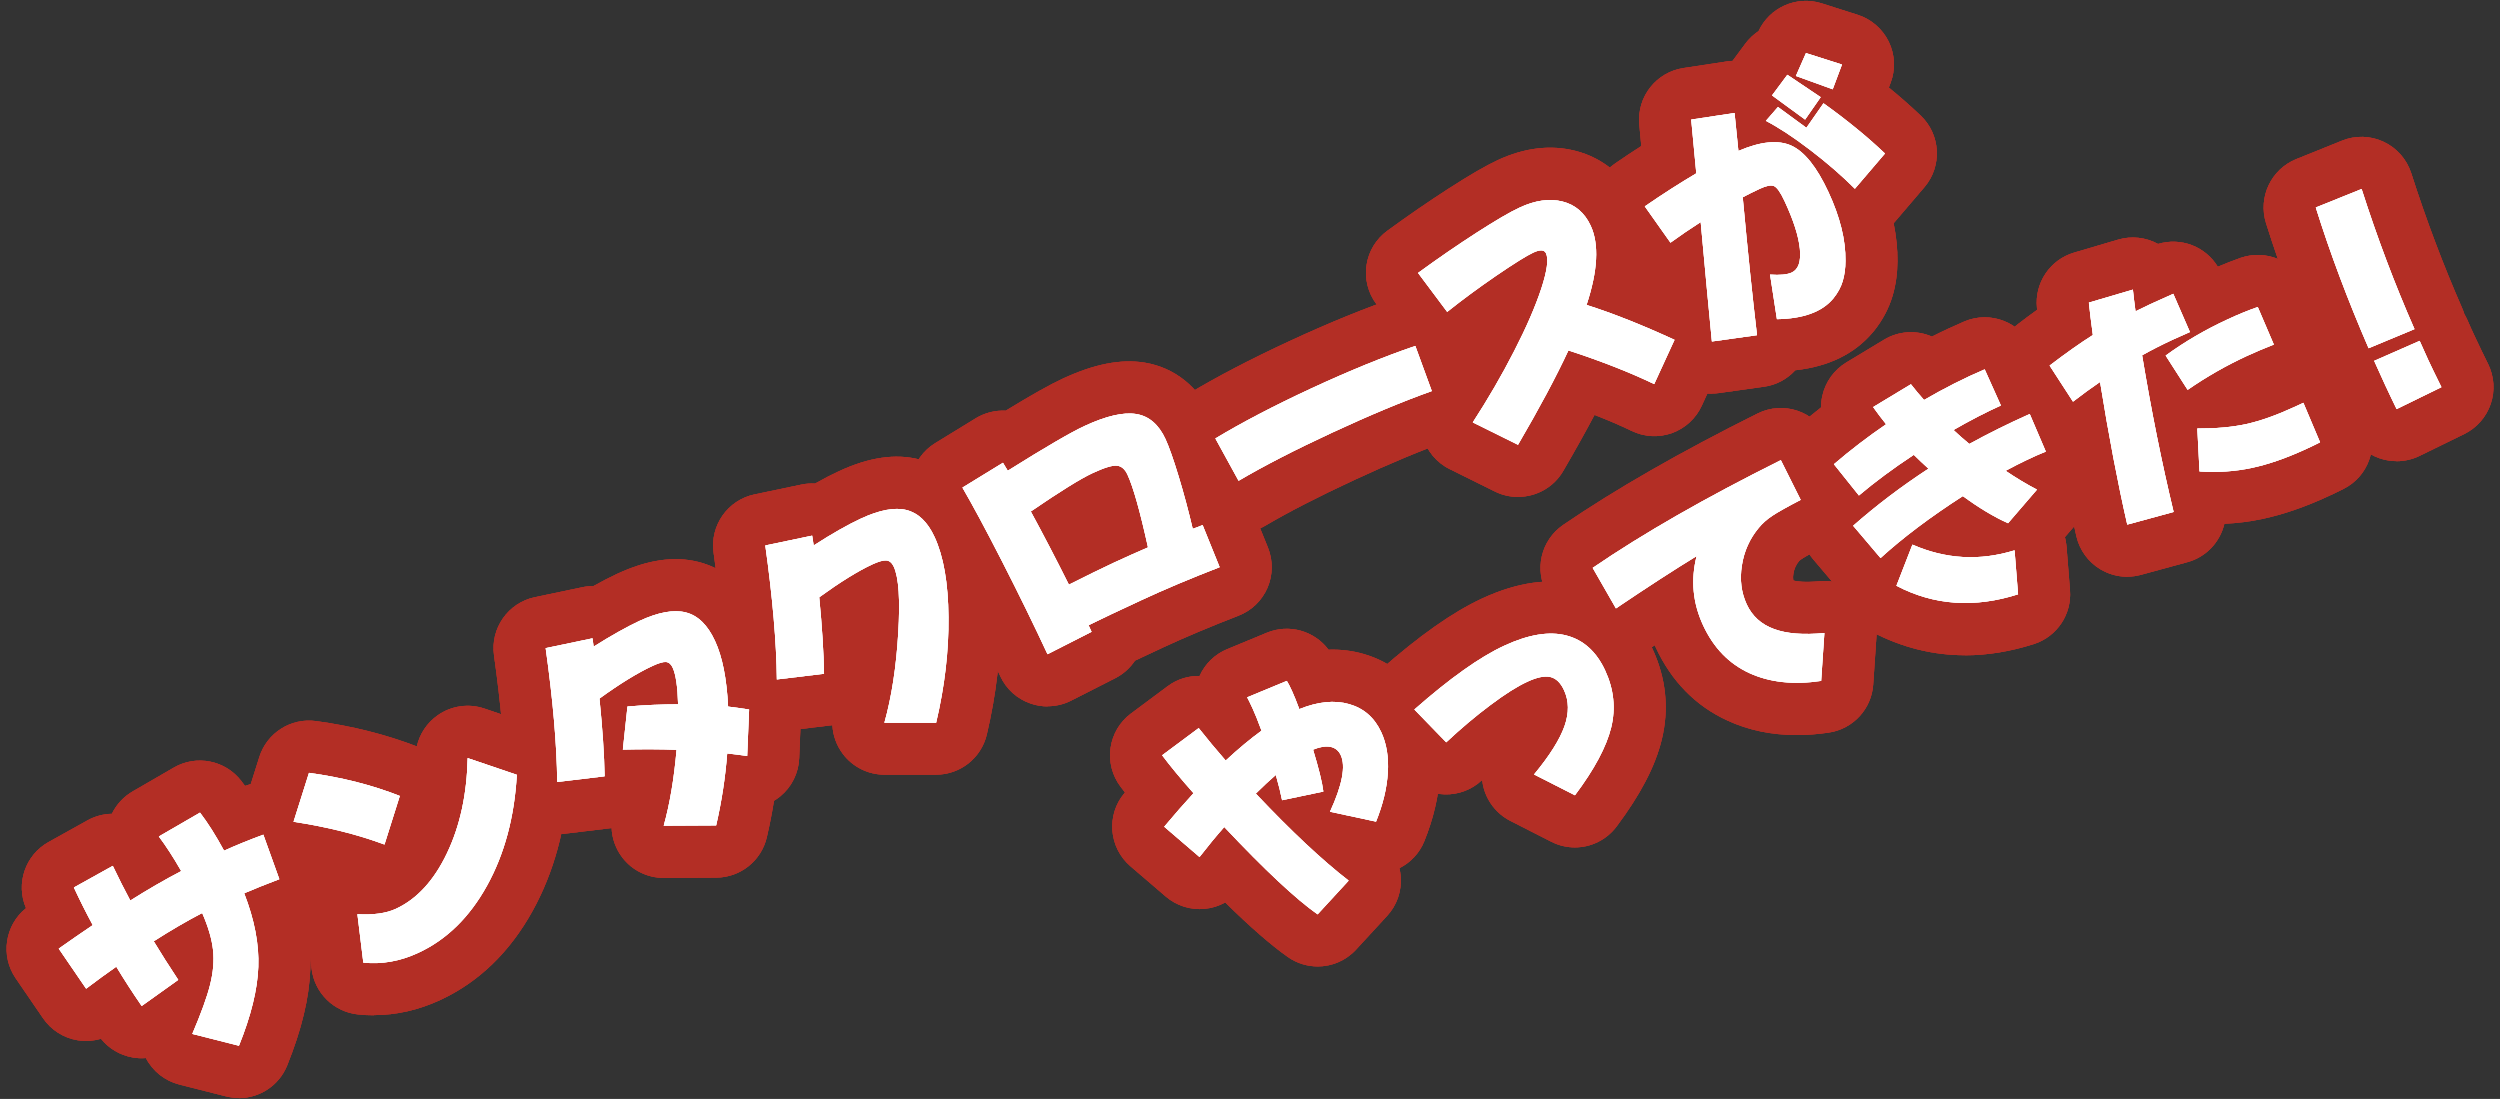 <?xml version="1.0" encoding="UTF-8"?>
<svg id="_レイヤー_2" data-name="レイヤー 2" xmlns="http://www.w3.org/2000/svg" viewBox="0 0 364 160">
  <rect x="0" y="0" width="364" height="160" fill="#333333" stroke="none"/>
  <defs>
    <style>
      .cls-1 {
        fill: none;
      }

      .cls-2 {
        fill: #fff;
      }

      .cls-3 {
        fill: #b32e25;
      }
    </style>
  </defs>
  <g id="_レイヤー_1-2" data-name="レイヤー 1">
    <g>
      <g>
        <g>
          <path class="cls-2" d="M8.54,138.13c1.78-1.25,3.43-2.4,4.97-3.43-.94-1.74-1.86-3.56-2.75-5.48l5.66-3.15c.85,1.78,1.7,3.46,2.55,5.05,2.57-1.62,5.05-3.05,7.42-4.29-1.14-1.99-2.23-3.67-3.26-5.04l5.99-3.47c1.15,1.5,2.32,3.35,3.5,5.54,1.77-.8,3.68-1.57,5.72-2.33l2.33,6.48c-1.87.71-3.58,1.39-5.12,2.05,1.5,3.86,2.19,7.44,2.06,10.73-.12,3.29-1.06,7.11-2.82,11.47l-6.79-1.72c1.27-2.98,2.14-5.36,2.59-7.16.45-1.79.6-3.48.43-5.05-.17-1.57-.69-3.37-1.58-5.4-2.31,1.21-4.66,2.58-7.06,4.12,1.05,1.74,2.24,3.61,3.57,5.62l-5.32,3.8c-1.33-1.93-2.56-3.84-3.7-5.72-1.38.96-2.84,2.03-4.39,3.2l-3.99-5.83Z"/>
          <path class="cls-2" d="M42.74,119.65l2.25-7.12c4.78.65,9.19,1.77,13.22,3.36l-2.23,7.07c-3.95-1.47-8.37-2.57-13.24-3.31ZM52.9,140.16l-.86-7.05c2.31.13,4.18-.13,5.59-.78,3.07-1.42,5.55-4.12,7.45-8.1,1.9-3.98,2.9-8.59,3.01-13.85l7.16,2.43c-.35,6.17-1.8,11.56-4.35,16.16-2.55,4.6-5.88,7.86-10.01,9.77-2.63,1.22-5.29,1.69-7.99,1.42Z"/>
          <path class="cls-2" d="M81.13,113.86c-.06-5.45-.62-11.94-1.68-19.49l6.82-1.43c.05.4.11.81.16,1.21,2.59-1.63,4.81-2.87,6.64-3.73,2.76-1.28,5.02-1.7,6.78-1.25,1.76.44,3.18,1.82,4.25,4.14,1.08,2.32,1.71,5.51,1.91,9.57,1.05.13,2.07.27,3.06.43l-.28,6.77c-.95-.15-1.92-.27-2.91-.38-.27,3.48-.8,6.97-1.61,10.48l-7.63.04c.88-3.14,1.5-6.82,1.87-11.05-2.35-.09-4.95-.1-7.82-.03l.67-6.27c2.61-.22,5.07-.32,7.37-.32-.07-2.57-.33-4.35-.79-5.34-.23-.51-.56-.78-.96-.82-.41-.04-1.06.15-1.97.57-2.18,1.01-4.76,2.6-7.73,4.75.45,4.43.7,8.21.75,11.32l-6.9.83Z"/>
          <path class="cls-2" d="M113.11,98.91c-.06-5.39-.62-11.89-1.68-19.49l6.82-1.43c.06.48.14.96.22,1.43,2.68-1.73,4.98-3.03,6.87-3.91,2.71-1.26,4.93-1.68,6.64-1.25,1.71.43,3.08,1.73,4.09,3.92,1.31,2.82,1.99,6.71,2.03,11.67.05,4.95-.55,10.08-1.8,15.38h-7.53c1.05-3.76,1.72-8.1,2.01-13.01.3-4.91.08-8.15-.65-9.72-.26-.55-.61-.85-1.06-.9-.45-.04-1.14.15-2.07.58-2.07.96-4.65,2.56-7.72,4.78.42,4.31.65,8.03.7,11.14l-6.9.83Z"/>
          <path class="cls-2" d="M140.14,70.99l5.89-3.61c.23.38.46.76.7,1.16,5.42-3.4,9.16-5.58,11.21-6.53,3.13-1.45,5.63-2.03,7.49-1.73,1.86.3,3.28,1.52,4.26,3.64.52,1.13,1.16,2.94,1.92,5.44s1.44,5.05,2.05,7.64c.46-.16.94-.34,1.44-.55l2.48,6.13c-4.21,1.63-8.01,3.23-11.41,4.81s-5.96,2.79-7.68,3.64c.14.31.29.63.44.96l-6.41,3.26c-1.95-4.19-4.14-8.67-6.58-13.44-2.44-4.77-4.38-8.37-5.81-10.82ZM150.08,74.47c1.84,3.38,3.69,6.94,5.55,10.66,2.72-1.37,4.9-2.44,6.56-3.21,1.66-.77,3.31-1.51,4.96-2.22-1.16-5.28-2.16-8.81-2.99-10.6-.37-.79-.88-1.23-1.53-1.3-.65-.07-1.84.29-3.56,1.09-1.72.8-4.72,2.66-8.99,5.58Z"/>
          <path class="cls-2" d="M176.96,63.84c3.83-2.31,8.5-4.75,14.01-7.31,5.51-2.55,10.54-4.61,15.1-6.16l2.4,6.57c-4.21,1.5-9.03,3.51-14.46,6.03-5.43,2.52-9.99,4.86-13.67,7.03l-3.38-6.16Z"/>
          <path class="cls-2" d="M214.44,61.5c2.22-3.42,4.23-6.88,6.02-10.38,1.8-3.5,3.11-6.54,3.96-9.12.84-2.57,1.07-4.28.68-5.12-.25-.53-.87-.56-1.86-.1-.99.46-2.79,1.59-5.4,3.37-2.61,1.79-4.98,3.54-7.13,5.26l-4.24-5.67c2.95-2.15,5.8-4.11,8.55-5.88,2.76-1.77,4.83-2.99,6.22-3.63,2.29-1.07,4.38-1.36,6.25-.89,1.87.47,3.24,1.65,4.11,3.52,1.25,2.69,1.05,6.54-.6,11.54,3.87,1.23,8.14,2.93,12.81,5.08l-2.96,6.44c-3.52-1.69-7.68-3.33-12.49-4.9-1.8,3.87-4.25,8.45-7.34,13.74l-6.58-3.26Z"/>
          <path class="cls-2" d="M239.48,30.05c2.66-1.83,5.17-3.43,7.5-4.81-.28-2.85-.52-5.46-.74-7.83l6.31-.96c.18,1.66.36,3.5.56,5.53,3.22-1.39,5.79-1.64,7.7-.78,1.92.87,3.72,3.12,5.41,6.76,1.69,3.64,2.52,6.98,2.48,10.03,0,1.08-.14,2.06-.4,2.94-.26.88-.72,1.73-1.39,2.55-1.62,1.93-4.35,2.93-8.19,2.99l-1-6.49c1.44.11,2.5,0,3.16-.3.97-.45,1.36-1.6,1.18-3.44-.18-1.84-.92-4.15-2.2-6.9-.61-1.33-1.14-2.07-1.57-2.25-.43-.18-1.11-.05-2.05.39s-1.77.85-2.5,1.24c.75,8.1,1.45,14.79,2.08,20.08l-6.57.92c-.39-4.03-.94-9.82-1.63-17.39-1.51.97-2.97,1.97-4.4,3l-3.75-5.3ZM257.11,17.6l1.76-2.02,4.14,3.03,2.49-3.57c3.41,2.44,6.39,4.88,8.95,7.31l-4.38,5.13c-1.9-1.9-4.08-3.79-6.53-5.66-2.45-1.87-4.59-3.27-6.42-4.22ZM258.01,13.89l2.23-3,4.85,3.26-2.27,3.26-4.81-3.52ZM261.48,11.07l1.47-3.34,5.24,1.67-1.35,3.6-5.36-1.94Z"/>
          <path class="cls-2" d="M169.52,120.36c1.47-1.75,2.89-3.38,4.26-4.87-1.85-2.09-3.38-3.93-4.57-5.52l5.32-3.96c1.18,1.49,2.48,3.07,3.93,4.73,1.84-1.71,3.58-3.16,5.22-4.35-.52-1.42-.96-2.5-1.3-3.24-.34-.74-.61-1.28-.79-1.62l5.77-2.39c.21.33.46.82.76,1.48.3.65.65,1.53,1.06,2.63,2.71-1.1,5.13-1.34,7.26-.73,2.13.61,3.69,1.97,4.67,4.09.78,1.68,1.1,3.64.96,5.89-.14,2.25-.71,4.63-1.72,7.13l-6.7-1.44c1.79-3.89,2.31-6.64,1.56-8.25-.31-.66-.81-1.06-1.5-1.2-.69-.13-1.53,0-2.53.41.82,2.7,1.33,4.74,1.5,6.1l-6.01,1.26c-.19-.98-.49-2.21-.91-3.68-.94.81-1.91,1.72-2.92,2.72,5.16,5.46,9.67,9.69,13.52,12.67l-4.52,4.91c-3.15-2.21-7.68-6.45-13.59-12.72-1.23,1.4-2.43,2.86-3.6,4.37l-5.14-4.41Z"/>
          <path class="cls-2" d="M205.94,103.3c5.16-4.54,9.52-7.64,13.07-9.28,3.55-1.65,6.57-2.14,9.06-1.49,2.49.65,4.37,2.35,5.64,5.09,1.27,2.74,1.56,5.5.88,8.3-.69,2.8-2.44,6.09-5.28,9.87l-5.95-3.03c2.27-2.74,3.74-5.08,4.43-7.02.68-1.94.66-3.69-.07-5.26-.5-1.08-1.17-1.72-1.99-1.91-.83-.19-1.96.04-3.39.71-1.43.66-3.22,1.79-5.35,3.39-2.13,1.59-4.27,3.4-6.42,5.41l-4.63-4.77Z"/>
          <path class="cls-2" d="M231.89,82.69c7.31-5,16.44-10.23,27.4-15.69l2.89,5.78c-1.95,1.01-3.32,1.78-4.12,2.31-.8.53-1.46,1.12-1.99,1.77-1.31,1.57-2.13,3.4-2.45,5.46-.33,2.07-.09,3.96.7,5.67.79,1.71,2.11,2.91,3.96,3.59,1.85.69,4.3.88,7.35.59l-.47,6.97c-4.01.6-7.5.22-10.46-1.14-2.96-1.36-5.2-3.67-6.72-6.94s-1.83-6.63-.95-10.1c-3.3,2.02-7.22,4.56-11.75,7.62l-3.39-5.91Z"/>
          <path class="cls-2" d="M269.81,76.56c3.41-3,7.07-5.77,10.98-8.32-.74-.67-1.46-1.35-2.14-2.02-3,1.98-5.66,3.95-7.99,5.92l-3.64-4.55c2.38-2.04,4.91-3.98,7.6-5.82-.69-.86-1.32-1.69-1.89-2.5l5.5-3.32c.6.77,1.23,1.53,1.91,2.29,2.98-1.73,5.92-3.22,8.83-4.46l2.36,5.26c-2.15.97-4.46,2.16-6.91,3.57.75.7,1.52,1.37,2.31,2.03,2.84-1.56,5.77-3.01,8.8-4.36l2.34,5.47c-1.74.7-3.69,1.63-5.86,2.8,1.53,1.03,3.05,1.95,4.57,2.74l-4.21,4.89c-2.03-.91-4.22-2.22-6.58-3.95-4.77,3.07-8.76,6.08-11.98,9.02l-3.99-4.7ZM276.12,85.29l2.33-5.99c4.85,2.12,9.8,2.4,14.87.83l.51,6.4c-6.35,2.03-12.25,1.62-17.71-1.24Z"/>
          <path class="cls-2" d="M298.42,53.23c2.32-1.77,4.42-3.26,6.3-4.45-.26-1.89-.45-3.46-.58-4.72l6.41-1.89c.09.9.22,1.95.38,3.16.67-.34,1.4-.69,2.17-1.05,1.01-.47,2.12-.97,3.33-1.5l2.42,5.56c-.87.38-1.7.75-2.5,1.12-1.55.72-3.03,1.47-4.46,2.27,1.35,8.12,2.88,15.72,4.59,22.81l-6.75,1.84c-1.38-6.04-2.7-12.96-3.96-20.77-1.24.85-2.56,1.8-3.94,2.87l-3.41-5.26ZM315.32,51.77c2.75-2,5.75-3.76,9.02-5.27,1.48-.69,2.94-1.29,4.39-1.8l2.34,5.47c-1.34.52-2.66,1.08-3.97,1.68-3,1.39-5.86,3.03-8.58,4.91l-3.2-4.99ZM320.25,68.64l-.32-6.25c2.74.01,5.13-.2,7.18-.66,2.04-.45,4.36-1.28,6.94-2.47.42-.19.86-.4,1.32-.61l2.43,5.75c-.67.34-1.33.66-1.97.95-2.87,1.33-5.53,2.26-7.98,2.78-2.45.52-4.98.69-7.59.51Z"/>
          <path class="cls-2" d="M344.87,50.7c-3.07-7.08-5.63-13.91-7.69-20.49l6.67-2.69c2.28,7.12,4.85,13.92,7.7,20.4l-6.68,2.78ZM347.37,56.26c-.48-1.04-1.04-2.28-1.69-3.72l6.62-2.91c.39.89.81,1.83,1.26,2.8.45.97,1.09,2.28,1.91,3.94l-6.52,3.19c-.57-1.16-1.09-2.26-1.57-3.29Z"/>
        </g>
        <g>
          <g>
            <path class="cls-3" d="M34.77,159.86c-.62,0-1.24-.08-1.86-.23l-6.79-1.72c-2.11-.53-3.88-1.94-4.88-3.86-.64.05-1.3.03-1.94-.09-1.82-.32-3.45-1.29-4.6-2.72-1.09.32-2.25.4-3.39.22-2.05-.33-3.87-1.49-5.04-3.2l-3.99-5.83c-2.25-3.29-1.56-7.74,1.51-10.2-1.53-3.56-.13-7.73,3.28-9.63l5.66-3.15c1.1-.61,2.33-.94,3.56-.96.66-1.35,1.7-2.49,3.03-3.26l5.99-3.47c3.3-1.91,7.5-1.07,9.82,1.95.18.23.36.47.54.72,0,0,0,0,0,0,1.9-.71,4-.63,5.85.23,1.84.86,3.26,2.41,3.95,4.32l2.33,6.48c1.23,3.42-.15,7.16-3.13,9.01.42,2.28.59,4.49.51,6.63-.16,4.21-1.26,8.8-3.37,14.03-1.18,2.92-4,4.75-7.03,4.75Z"/>
            <path class="cls-3" d="M54.4,147.82c-.75,0-1.51-.04-2.26-.12-3.53-.36-6.34-3.11-6.77-6.64l-.86-7.05c-.26-2.17.42-4.35,1.88-5.98-1.54-.34-3.14-.64-4.79-.9-2.19-.33-4.13-1.61-5.3-3.49-1.17-1.88-1.46-4.18-.79-6.3l2.25-7.12c1.11-3.52,4.6-5.73,8.26-5.23,5.24.71,10.18,1.96,14.67,3.69.41-1.82,1.49-3.45,3.05-4.54,1.98-1.39,4.51-1.75,6.8-.97l7.16,2.43c3.23,1.1,5.33,4.21,5.14,7.62-.42,7.29-2.2,13.81-5.29,19.4-3.33,6.02-7.86,10.39-13.45,12.98-3.15,1.46-6.4,2.2-9.69,2.2Z"/>
            <path class="cls-3" d="M96.63,127.82c-2.37,0-4.6-1.1-6.03-2.98-.95-1.25-1.48-2.74-1.55-4.28-.04,0-.08.01-.12.02l-6.9.83c-2.14.25-4.29-.41-5.91-1.83-1.62-1.42-2.56-3.47-2.58-5.62-.05-5.1-.6-11.33-1.61-18.52-.56-3.95,2.04-7.66,5.95-8.49l6.82-1.43c.55-.12,1.1-.19,1.66-.16,1.26-.71,2.42-1.3,3.5-1.81,4.43-2.05,8.3-2.62,11.83-1.73,2.81.71,6.69,2.72,9.29,8.3.9,1.93,1.56,4.15,2,6.7,2.31,1.39,3.78,3.97,3.66,6.81l-.28,6.77c-.09,2.16-1.09,4.18-2.76,5.55-.29.24-.6.45-.91.64-.28,1.77-.63,3.54-1.04,5.3-.79,3.43-3.84,5.87-7.36,5.89l-7.63.04h-.04Z"/>
            <path class="cls-3" d="M136.3,112.79h-7.53c-2.37,0-4.61-1.12-6.04-3.01-.93-1.23-1.46-2.7-1.53-4.2-.09.01-.19.03-.29.04l-6.9.83c-2.13.25-4.29-.41-5.91-1.83-1.62-1.42-2.56-3.47-2.59-5.62-.06-5.05-.6-11.28-1.61-18.53-.55-3.95,2.05-7.66,5.95-8.48l6.82-1.43c.66-.14,1.33-.19,2-.15,1.23-.7,2.38-1.29,3.46-1.79,4.37-2.03,8.19-2.6,11.66-1.74,2.79.7,6.63,2.66,9.15,8.09,1.79,3.85,2.68,8.69,2.74,14.79.05,5.54-.62,11.32-2,17.18-.81,3.43-3.87,5.85-7.39,5.85Z"/>
            <path class="cls-3" d="M152.52,102.85c-.84,0-1.68-.14-2.48-.42-1.95-.67-3.54-2.11-4.4-3.98-1.89-4.07-4.06-8.5-6.45-13.18-2.37-4.63-4.25-8.14-5.6-10.45-2.08-3.56-.94-8.14,2.58-10.3l5.89-3.61c1.32-.81,2.85-1.19,4.37-1.11,3.78-2.31,6.47-3.82,8.31-4.67,4.59-2.13,8.48-2.89,11.91-2.33,4.36.71,7.88,3.53,9.92,7.93.69,1.48,1.42,3.53,2.3,6.43.34,1.11.66,2.24.97,3.37,1,.8,1.8,1.86,2.29,3.07l2.48,6.13c.76,1.88.74,4-.07,5.86-.81,1.87-2.33,3.33-4.23,4.06-4.03,1.56-7.71,3.11-10.95,4.61-1.54.72-2.91,1.36-4.11,1.93-.7,1.05-1.68,1.95-2.88,2.56l-6.41,3.26c-1.08.55-2.25.82-3.44.82Z"/>
            <path class="cls-3" d="M180.34,77.59c-.68,0-1.35-.09-2.02-.27-1.98-.55-3.65-1.87-4.64-3.66l-3.38-6.16c-1.96-3.57-.75-8.05,2.73-10.15,4.06-2.45,9.02-5.04,14.74-7.69,5.73-2.66,11.07-4.83,15.85-6.46,3.91-1.33,8.15.7,9.57,4.58l2.4,6.57c.7,1.9.6,4-.26,5.84-.86,1.83-2.42,3.25-4.33,3.93-3.98,1.42-8.63,3.35-13.81,5.76-5.17,2.4-9.55,4.65-13.02,6.69-1.18.69-2.5,1.04-3.84,1.04Z"/>
            <path class="cls-3" d="M221.02,72.35c-1.13,0-2.29-.25-3.37-.79l-6.58-3.26c-1.94-.96-3.38-2.71-3.95-4.8-.57-2.09-.22-4.32.96-6.14.94-1.44,1.84-2.9,2.7-4.37-.34,0-.68-.02-1.02-.06-2.04-.26-3.89-1.34-5.12-2.99l-4.24-5.67c-1.22-1.62-1.73-3.67-1.43-5.68.3-2.01,1.4-3.81,3.04-5,3.04-2.22,6.04-4.28,8.91-6.13,3.14-2.02,5.41-3.33,7.14-4.14,3.9-1.81,7.7-2.27,11.3-1.36,4.07,1.03,7.31,3.76,9.14,7.69,1.32,2.85,1.78,6.11,1.38,9.86,2.28.9,4.67,1.93,7.13,3.06,3.81,1.75,5.47,6.26,3.72,10.07l-2.96,6.44c-.85,1.85-2.41,3.28-4.32,3.97-1.92.69-4.03.58-5.86-.3-1.63-.79-3.45-1.57-5.43-2.34-1.34,2.53-2.86,5.25-4.56,8.17-1.4,2.4-3.94,3.76-6.56,3.76Z"/>
            <path class="cls-3" d="M249.25,57.32c-1.69,0-3.35-.57-4.7-1.63-1.62-1.28-2.66-3.17-2.86-5.22-.21-2.13-.46-4.76-.75-7.88-1.57-.49-2.96-1.49-3.92-2.86l-3.75-5.3c-1.17-1.66-1.63-3.72-1.27-5.72s1.5-3.77,3.18-4.92c1.29-.89,2.56-1.73,3.79-2.52-.1-1.1-.2-2.16-.29-3.17-.36-4,2.45-7.58,6.42-8.19l6.31-.96c.28-.04.57-.07.85-.08l1.86-2.51c.55-.74,1.21-1.35,1.93-1.83,1.61-3.46,5.54-5.2,9.19-4.04l5.24,1.67c1.98.63,3.61,2.05,4.52,3.91.91,1.87,1.01,4.03.28,5.97l-.27.71c1.67,1.36,3.22,2.73,4.65,4.09,2.91,2.78,3.15,7.35.53,10.42l-4.38,5.13s-.07.08-.1.11c.39,1.91.58,3.77.56,5.57-.01,1.75-.25,3.44-.71,5-.55,1.85-1.48,3.6-2.78,5.2-.03.04-.06.07-.09.1-2.64,3.15-6.44,5-11.3,5.54-1.15,1.26-2.73,2.15-4.56,2.4l-6.57.92c-.35.05-.7.07-1.05.07Z"/>
            <path class="cls-3" d="M191.86,140.71c-1.52,0-3.04-.45-4.36-1.38-2.44-1.72-5.45-4.34-9.11-7.94-.9.51-1.91.83-2.96.93-2.07.21-4.13-.44-5.7-1.79l-5.14-4.41c-3.15-2.71-3.55-7.45-.88-10.63.03-.04.06-.07.09-.11-.23-.29-.45-.58-.66-.86-1.21-1.61-1.73-3.65-1.44-5.64.29-2,1.36-3.8,2.98-5l5.32-3.96c1.4-1.04,2.99-1.52,4.66-1.5.79-1.76,2.22-3.16,4.01-3.9l5.77-2.39c3.23-1.34,6.93-.29,8.99,2.47,1.75-.06,3.44.14,5.08.61,4.28,1.22,7.56,4.05,9.48,8.19,1.31,2.83,1.87,6.04,1.65,9.54-.19,3.06-.94,6.26-2.25,9.51-.71,1.77-2.03,3.15-3.64,3.95.09.38.16.78.19,1.18.18,2.12-.54,4.21-1.98,5.77l-4.52,4.91c-1.49,1.62-3.53,2.45-5.59,2.45Z"/>
            <path class="cls-3" d="M229.3,123.38c-1.17,0-2.34-.27-3.44-.83l-5.95-3.03c-2.05-1.05-3.52-2.97-3.99-5.22-.05-.25-.09-.49-.12-.74-.02.02-.04.03-.05.05-3.02,2.83-7.76,2.72-10.64-.25l-4.63-4.77c-1.45-1.49-2.22-3.51-2.14-5.58.08-2.08,1.01-4.03,2.57-5.4,5.76-5.07,10.63-8.5,14.89-10.47,5.18-2.4,9.95-3.06,14.19-1.94,3.28.86,7.78,3.16,10.59,9.23,2.01,4.32,2.47,8.8,1.36,13.3-.94,3.84-3.09,7.97-6.57,12.61-1.48,1.97-3.75,3.04-6.08,3.04Z"/>
            <path class="cls-3" d="M261.61,107.02c-3.66,0-7.04-.7-10.09-2.11-4.64-2.13-8.15-5.71-10.44-10.64-.05-.11-.1-.22-.15-.33-.46.31-.93.62-1.4.95-1.75,1.19-3.91,1.59-5.97,1.11-2.06-.48-3.82-1.79-4.87-3.62l-3.39-5.91c-1.97-3.43-.97-7.8,2.3-10.04,7.56-5.17,17.08-10.63,28.3-16.22,3.75-1.87,8.31-.35,10.18,3.41l2.89,5.78c1.85,3.71.38,8.21-3.29,10.12-2.31,1.2-3.16,1.73-3.41,1.9-.24.16-.32.26-.32.26-.47.57-.71,1.12-.83,1.84-.08.49-.05.81,0,1.01.49.13,1.62.3,3.8.1,2.22-.21,4.41.56,6.01,2.11,1.6,1.55,2.43,3.73,2.28,5.95l-.47,6.97c-.24,3.56-2.92,6.47-6.45,7-1.6.24-3.16.36-4.67.36Z"/>
            <path class="cls-3" d="M286.11,95.4c-4.69,0-9.21-1.13-13.51-3.38-2.07-1.08-3.44-3-3.9-5.15-.24-.22-.47-.45-.68-.7l-3.99-4.7c-1.77-2.08-2.22-4.84-1.43-7.26l-1.5-1.87c-2.56-3.19-2.12-7.84.98-10.5.99-.85,2.02-1.69,3.07-2.52,0-.54.05-1.09.17-1.63.44-2.05,1.71-3.83,3.5-4.91l5.5-3.32c2.17-1.31,4.77-1.41,6.97-.45,1.58-.8,3.16-1.53,4.71-2.2,3.8-1.62,8.21.1,9.91,3.87l.95,2.13c.49.09.97.22,1.44.41,1.89.74,3.41,2.21,4.21,4.08l2.34,5.47c.8,1.88.81,4,.03,5.88-.22.52-.49,1.01-.81,1.47.35,2.2-.29,4.44-1.74,6.13l-1.68,1.95c.11.43.19.88.23,1.33l.51,6.4c.28,3.51-1.89,6.76-5.25,7.84-3.42,1.09-6.77,1.64-10.03,1.64Z"/>
            <path class="cls-3" d="M309.72,83.97c-1.36,0-2.71-.37-3.9-1.08-1.77-1.06-3.04-2.8-3.5-4.82-.86-3.74-1.69-7.85-2.51-12.27-1.79-.49-3.34-1.62-4.36-3.19l-3.41-5.26c-2.15-3.32-1.39-7.75,1.76-10.15.97-.74,1.9-1.44,2.81-2.09-.01-.1-.02-.2-.03-.29-.37-3.63,1.91-7.01,5.41-8.04l6.41-1.89c1.95-.57,4.04-.34,5.81.63,1.62-.49,3.38-.43,4.97.19,1.56.61,2.87,1.71,3.73,3.13,1.11-.47,2.22-.9,3.31-1.29,3.78-1.32,7.93.5,9.5,4.18l2.34,5.47c.62,1.44.77,3.03.45,4.54,1.73.79,3.11,2.2,3.86,3.96l2.43,5.75c1.55,3.68-.01,7.94-3.58,9.73-.74.37-1.47.73-2.18,1.05-3.38,1.57-6.61,2.68-9.61,3.32-1.81.39-3.67.62-5.56.71-.62,2.63-2.62,4.84-5.39,5.59l-6.75,1.84c-.66.18-1.33.27-2,.27Z"/>
            <path class="cls-3" d="M348.94,67.14c-.83,0-1.67-.14-2.47-.41-1.9-.65-3.47-2.04-4.35-3.85-.59-1.21-1.13-2.35-1.63-3.43h0c-.5-1.07-1.08-2.35-1.74-3.83-.14-.31-.26-.63-.35-.96-.18-.3-.35-.61-.49-.94-3.16-7.28-5.84-14.43-7.98-21.24-1.18-3.77.73-7.82,4.4-9.31l6.67-2.69c1.95-.79,4.15-.73,6.06.17,1.91.9,3.36,2.55,4.01,4.55,2.19,6.84,4.69,13.45,7.42,19.67.12.28.23.57.32.87.17.28.31.57.45.87.36.84.75,1.71,1.18,2.61.43.93,1.04,2.18,1.82,3.77.9,1.81,1.04,3.9.39,5.82-.65,1.91-2.04,3.49-3.85,4.38l-6.52,3.19c-1.05.51-2.19.77-3.33.77Z"/>
          </g>
          <g>
            <path class="cls-3" d="M34.77,159.86c-.62,0-1.24-.08-1.86-.23l-6.79-1.72c-2.11-.53-3.88-1.94-4.88-3.86-.64.05-1.3.03-1.94-.09-1.82-.32-3.45-1.29-4.6-2.72-1.09.32-2.25.4-3.39.22-2.05-.33-3.87-1.49-5.04-3.2l-3.99-5.83c-2.25-3.29-1.56-7.74,1.51-10.2-1.53-3.56-.13-7.73,3.28-9.63l5.66-3.15c1.1-.61,2.33-.94,3.56-.96.66-1.35,1.7-2.49,3.03-3.26l5.99-3.47c3.3-1.91,7.5-1.07,9.82,1.95.18.23.36.47.54.72,0,0,0,0,0,0,1.9-.71,4-.63,5.85.23,1.84.86,3.26,2.41,3.95,4.32l2.33,6.48c1.23,3.42-.15,7.16-3.13,9.01.42,2.28.59,4.49.51,6.63-.16,4.21-1.26,8.8-3.37,14.03-1.18,2.92-4,4.75-7.03,4.75Z"/>
            <path class="cls-3" d="M54.4,147.82c-.75,0-1.51-.04-2.26-.12-3.53-.36-6.34-3.11-6.77-6.64l-.86-7.05c-.26-2.17.42-4.35,1.88-5.98-1.54-.34-3.14-.64-4.79-.9-2.19-.33-4.13-1.61-5.3-3.49-1.17-1.88-1.46-4.18-.79-6.3l2.25-7.12c1.11-3.52,4.6-5.73,8.26-5.23,5.24.71,10.18,1.96,14.67,3.69.41-1.82,1.49-3.45,3.05-4.54,1.98-1.39,4.51-1.75,6.8-.97l7.16,2.43c3.23,1.1,5.33,4.21,5.14,7.62-.42,7.29-2.2,13.81-5.29,19.4-3.33,6.02-7.86,10.39-13.45,12.98-3.15,1.46-6.4,2.2-9.69,2.2Z"/>
            <path class="cls-3" d="M96.63,127.82c-2.37,0-4.6-1.1-6.03-2.98-.95-1.25-1.48-2.74-1.55-4.28-.04,0-.08.01-.12.02l-6.9.83c-2.14.25-4.29-.41-5.91-1.83-1.62-1.42-2.56-3.47-2.58-5.62-.05-5.1-.6-11.33-1.61-18.52-.56-3.95,2.04-7.66,5.95-8.49l6.82-1.43c.55-.12,1.1-.19,1.66-.16,1.26-.71,2.42-1.3,3.5-1.81,4.43-2.05,8.3-2.62,11.83-1.73,2.81.71,6.69,2.72,9.29,8.3.9,1.93,1.56,4.15,2,6.7,2.31,1.39,3.78,3.97,3.66,6.81l-.28,6.77c-.09,2.16-1.09,4.18-2.76,5.55-.29.24-.6.45-.91.64-.28,1.77-.63,3.54-1.04,5.3-.79,3.43-3.84,5.87-7.36,5.89l-7.63.04h-.04Z"/>
            <path class="cls-3" d="M136.3,112.79h-7.53c-2.37,0-4.61-1.12-6.04-3.01-.93-1.23-1.46-2.7-1.53-4.2-.09.01-.19.03-.29.04l-6.9.83c-2.13.25-4.29-.41-5.91-1.83-1.62-1.42-2.56-3.47-2.59-5.62-.06-5.05-.6-11.28-1.61-18.53-.55-3.95,2.05-7.66,5.95-8.48l6.82-1.43c.66-.14,1.33-.19,2-.15,1.23-.7,2.38-1.29,3.46-1.79,4.37-2.03,8.19-2.6,11.66-1.74,2.79.7,6.63,2.66,9.15,8.09,1.79,3.85,2.68,8.69,2.74,14.79.05,5.54-.62,11.32-2,17.18-.81,3.43-3.87,5.85-7.39,5.85Z"/>
            <path class="cls-3" d="M152.52,102.85c-.84,0-1.68-.14-2.48-.42-1.95-.67-3.54-2.11-4.4-3.98-1.89-4.07-4.06-8.5-6.45-13.18-2.37-4.63-4.25-8.14-5.6-10.45-2.08-3.56-.94-8.14,2.58-10.3l5.89-3.61c1.32-.81,2.85-1.19,4.37-1.11,3.78-2.31,6.47-3.82,8.31-4.67,4.59-2.13,8.48-2.89,11.91-2.33,4.36.71,7.88,3.53,9.92,7.93.69,1.48,1.42,3.53,2.3,6.43.34,1.11.66,2.24.97,3.37,1,.8,1.8,1.86,2.29,3.07l2.48,6.13c.76,1.88.74,4-.07,5.86-.81,1.87-2.33,3.33-4.23,4.06-4.03,1.56-7.71,3.11-10.95,4.61-1.54.72-2.91,1.36-4.11,1.93-.7,1.05-1.68,1.95-2.88,2.56l-6.41,3.26c-1.08.55-2.25.82-3.44.82Z"/>
            <path class="cls-3" d="M180.34,77.59c-.68,0-1.35-.09-2.02-.27-1.98-.55-3.65-1.87-4.64-3.66l-3.38-6.16c-1.96-3.57-.75-8.05,2.73-10.15,4.06-2.45,9.02-5.04,14.74-7.69,5.73-2.66,11.07-4.83,15.85-6.46,3.91-1.33,8.15.7,9.57,4.58l2.4,6.57c.7,1.9.6,4-.26,5.84-.86,1.83-2.42,3.25-4.33,3.93-3.98,1.42-8.63,3.35-13.81,5.76-5.17,2.4-9.55,4.65-13.02,6.69-1.18.69-2.5,1.04-3.84,1.04Z"/>
            <path class="cls-3" d="M221.02,72.35c-1.13,0-2.29-.25-3.37-.79l-6.58-3.26c-1.94-.96-3.38-2.71-3.95-4.8-.57-2.09-.22-4.32.96-6.14.94-1.44,1.84-2.9,2.7-4.37-.34,0-.68-.02-1.02-.06-2.04-.26-3.89-1.34-5.12-2.99l-4.24-5.67c-1.22-1.62-1.73-3.67-1.43-5.68.3-2.01,1.4-3.81,3.04-5,3.04-2.22,6.04-4.28,8.91-6.13,3.14-2.02,5.41-3.33,7.14-4.14,3.9-1.81,7.7-2.27,11.3-1.36,4.07,1.03,7.31,3.76,9.14,7.69,1.32,2.85,1.78,6.11,1.38,9.86,2.28.9,4.67,1.93,7.13,3.06,3.81,1.75,5.47,6.26,3.72,10.07l-2.96,6.44c-.85,1.85-2.41,3.28-4.32,3.97-1.92.69-4.03.58-5.86-.3-1.63-.79-3.45-1.57-5.43-2.34-1.34,2.53-2.86,5.25-4.56,8.17-1.4,2.4-3.94,3.76-6.56,3.76Z"/>
            <path class="cls-3" d="M249.25,57.32c-1.69,0-3.35-.57-4.7-1.63-1.62-1.28-2.66-3.17-2.86-5.22-.21-2.13-.46-4.76-.75-7.88-1.57-.49-2.96-1.49-3.92-2.86l-3.75-5.3c-1.17-1.66-1.63-3.72-1.27-5.72s1.5-3.77,3.18-4.92c1.29-.89,2.56-1.73,3.79-2.52-.1-1.1-.2-2.16-.29-3.17-.36-4,2.45-7.58,6.42-8.19l6.31-.96c.28-.04.57-.07.85-.08l1.86-2.51c.55-.74,1.21-1.35,1.93-1.83,1.61-3.46,5.54-5.2,9.19-4.04l5.24,1.67c1.98.63,3.61,2.05,4.52,3.91.91,1.87,1.01,4.03.28,5.97l-.27.71c1.67,1.36,3.22,2.73,4.65,4.09,2.91,2.78,3.15,7.35.53,10.42l-4.38,5.13s-.07.08-.1.11c.39,1.91.58,3.77.56,5.57-.01,1.75-.25,3.44-.71,5-.55,1.85-1.48,3.6-2.78,5.2-.03.04-.06.07-.09.1-2.64,3.15-6.44,5-11.3,5.54-1.15,1.26-2.73,2.15-4.56,2.4l-6.57.92c-.35.05-.7.07-1.05.07Z"/>
            <path class="cls-3" d="M191.86,140.71c-1.52,0-3.04-.45-4.36-1.38-2.44-1.72-5.45-4.34-9.11-7.94-.9.51-1.91.83-2.96.93-2.07.21-4.13-.44-5.7-1.79l-5.14-4.41c-3.15-2.71-3.55-7.45-.88-10.63.03-.04.06-.07.09-.11-.23-.29-.45-.58-.66-.86-1.21-1.61-1.73-3.65-1.44-5.64.29-2,1.36-3.8,2.98-5l5.32-3.96c1.4-1.04,2.99-1.52,4.66-1.5.79-1.76,2.22-3.16,4.01-3.9l5.77-2.39c3.23-1.34,6.93-.29,8.99,2.47,1.75-.06,3.44.14,5.08.61,4.28,1.22,7.56,4.05,9.48,8.19,1.31,2.83,1.87,6.04,1.65,9.54-.19,3.06-.94,6.26-2.25,9.51-.71,1.77-2.03,3.15-3.64,3.95.09.38.16.78.19,1.18.18,2.12-.54,4.21-1.98,5.77l-4.52,4.91c-1.49,1.62-3.53,2.45-5.59,2.45Z"/>
            <path class="cls-3" d="M229.3,123.38c-1.17,0-2.34-.27-3.44-.83l-5.95-3.03c-2.05-1.05-3.52-2.97-3.99-5.22-.05-.25-.09-.49-.12-.74-.02.02-.04.03-.05.05-3.02,2.83-7.76,2.72-10.64-.25l-4.63-4.77c-1.45-1.49-2.22-3.51-2.14-5.58.08-2.08,1.01-4.03,2.57-5.4,5.76-5.07,10.63-8.5,14.89-10.47,5.18-2.4,9.95-3.06,14.19-1.94,3.28.86,7.78,3.16,10.59,9.23,2.01,4.32,2.47,8.8,1.36,13.3-.94,3.84-3.09,7.97-6.57,12.61-1.48,1.97-3.75,3.04-6.08,3.04Z"/>
            <path class="cls-3" d="M261.61,107.02c-3.66,0-7.04-.7-10.09-2.11-4.64-2.13-8.15-5.71-10.44-10.64-.05-.11-.1-.22-.15-.33-.46.31-.93.62-1.4.95-1.75,1.19-3.91,1.59-5.97,1.11-2.06-.48-3.82-1.79-4.87-3.62l-3.39-5.91c-1.97-3.43-.97-7.8,2.3-10.04,7.56-5.17,17.08-10.63,28.3-16.22,3.75-1.87,8.31-.35,10.18,3.41l2.89,5.78c1.85,3.71.38,8.21-3.29,10.12-2.31,1.2-3.16,1.73-3.41,1.9-.24.16-.32.26-.32.26-.47.57-.71,1.12-.83,1.84-.08.49-.05.81,0,1.01.49.13,1.62.3,3.8.1,2.22-.21,4.41.56,6.01,2.11,1.6,1.55,2.43,3.73,2.28,5.95l-.47,6.97c-.24,3.56-2.92,6.47-6.45,7-1.6.24-3.16.36-4.67.36Z"/>
            <path class="cls-3" d="M286.11,95.4c-4.69,0-9.21-1.13-13.51-3.38-2.07-1.08-3.44-3-3.9-5.15-.24-.22-.47-.45-.68-.7l-3.99-4.7c-1.77-2.08-2.22-4.84-1.43-7.26l-1.5-1.87c-2.56-3.19-2.12-7.84.98-10.5.99-.85,2.02-1.69,3.07-2.52,0-.54.05-1.09.17-1.63.44-2.05,1.71-3.83,3.5-4.91l5.5-3.32c2.17-1.31,4.77-1.41,6.97-.45,1.58-.8,3.16-1.53,4.71-2.2,3.8-1.62,8.21.1,9.91,3.87l.95,2.13c.49.09.97.22,1.44.41,1.89.74,3.41,2.21,4.21,4.08l2.34,5.47c.8,1.88.81,4,.03,5.88-.22.52-.49,1.01-.81,1.47.35,2.2-.29,4.44-1.74,6.13l-1.68,1.95c.11.43.19.88.23,1.33l.51,6.4c.28,3.51-1.89,6.76-5.25,7.84-3.42,1.09-6.77,1.64-10.03,1.64Z"/>
            <path class="cls-3" d="M309.72,83.97c-1.36,0-2.71-.37-3.9-1.08-1.77-1.06-3.04-2.8-3.5-4.82-.86-3.74-1.69-7.85-2.51-12.27-1.79-.49-3.34-1.62-4.36-3.19l-3.41-5.26c-2.15-3.32-1.39-7.75,1.76-10.15.97-.74,1.9-1.44,2.81-2.09-.01-.1-.02-.2-.03-.29-.37-3.63,1.91-7.01,5.41-8.04l6.41-1.89c1.95-.57,4.04-.34,5.81.63,1.62-.49,3.38-.43,4.97.19,1.56.61,2.87,1.71,3.73,3.13,1.11-.47,2.22-.9,3.31-1.29,3.78-1.32,7.93.5,9.5,4.18l2.34,5.47c.62,1.44.77,3.03.45,4.54,1.73.79,3.11,2.2,3.86,3.96l2.43,5.75c1.55,3.68-.01,7.94-3.58,9.73-.74.37-1.47.73-2.18,1.05-3.38,1.57-6.61,2.68-9.61,3.32-1.81.39-3.67.62-5.56.71-.62,2.63-2.62,4.84-5.39,5.59l-6.75,1.84c-.66.18-1.33.27-2,.27Z"/>
            <path class="cls-3" d="M348.94,67.14c-.83,0-1.67-.14-2.47-.41-1.9-.65-3.47-2.04-4.35-3.85-.59-1.21-1.13-2.35-1.63-3.43h0c-.5-1.07-1.08-2.35-1.74-3.83-.14-.31-.26-.63-.35-.96-.18-.3-.35-.61-.49-.94-3.16-7.28-5.84-14.43-7.98-21.24-1.18-3.77.73-7.82,4.4-9.31l6.67-2.69c1.95-.79,4.15-.73,6.06.17,1.91.9,3.36,2.55,4.01,4.55,2.19,6.84,4.69,13.45,7.42,19.67.12.28.23.57.32.87.17.28.31.57.45.87.36.84.75,1.71,1.18,2.61.43.93,1.04,2.18,1.82,3.77.9,1.81,1.04,3.9.39,5.82-.65,1.91-2.04,3.49-3.85,4.38l-6.52,3.19c-1.05.51-2.19.77-3.33.77Z"/>
          </g>
          <g>
            <path class="cls-3" d="M34.77,159.86c-.62,0-1.24-.08-1.86-.23l-6.79-1.72c-2.11-.53-3.88-1.94-4.88-3.86-.64.05-1.3.03-1.94-.09-1.82-.32-3.45-1.29-4.6-2.72-1.09.32-2.25.4-3.39.22-2.05-.33-3.87-1.49-5.04-3.2l-3.99-5.83c-2.25-3.29-1.56-7.74,1.51-10.2-1.53-3.56-.13-7.73,3.28-9.63l5.66-3.15c1.1-.61,2.33-.94,3.56-.96.66-1.35,1.7-2.49,3.03-3.26l5.99-3.47c3.3-1.91,7.5-1.07,9.82,1.95.18.23.36.47.54.72,0,0,0,0,0,0,1.9-.71,4-.63,5.85.23,1.84.86,3.26,2.41,3.95,4.32l2.33,6.48c1.23,3.42-.15,7.16-3.13,9.01.42,2.28.59,4.49.51,6.63-.16,4.21-1.26,8.8-3.37,14.03-1.18,2.92-4,4.75-7.03,4.75Z"/>
            <path class="cls-3" d="M54.4,147.82c-.75,0-1.51-.04-2.26-.12-3.53-.36-6.34-3.11-6.77-6.64l-.86-7.05c-.26-2.17.42-4.35,1.88-5.98-1.54-.34-3.14-.64-4.79-.9-2.19-.33-4.13-1.61-5.3-3.49-1.17-1.88-1.46-4.18-.79-6.3l2.25-7.12c1.11-3.52,4.6-5.73,8.26-5.23,5.24.71,10.18,1.96,14.67,3.69.41-1.82,1.49-3.45,3.05-4.54,1.98-1.39,4.51-1.75,6.8-.97l7.16,2.43c3.23,1.1,5.33,4.21,5.14,7.62-.42,7.29-2.2,13.81-5.29,19.4-3.33,6.02-7.86,10.39-13.45,12.98-3.15,1.46-6.4,2.2-9.69,2.2Z"/>
            <path class="cls-3" d="M96.63,127.82c-2.37,0-4.6-1.1-6.03-2.98-.95-1.25-1.48-2.74-1.55-4.28-.04,0-.08.01-.12.02l-6.9.83c-2.14.25-4.29-.41-5.91-1.83-1.62-1.42-2.56-3.47-2.58-5.62-.05-5.1-.6-11.33-1.61-18.52-.56-3.95,2.04-7.66,5.95-8.49l6.82-1.43c.55-.12,1.1-.19,1.66-.16,1.26-.71,2.42-1.3,3.5-1.81,4.43-2.05,8.3-2.62,11.83-1.73,2.81.71,6.69,2.72,9.29,8.3.9,1.93,1.56,4.15,2,6.7,2.31,1.39,3.78,3.97,3.66,6.81l-.28,6.77c-.09,2.16-1.09,4.18-2.76,5.55-.29.24-.6.45-.91.64-.28,1.77-.63,3.54-1.04,5.3-.79,3.43-3.84,5.87-7.36,5.89l-7.63.04h-.04Z"/>
            <path class="cls-3" d="M136.3,112.79h-7.53c-2.37,0-4.61-1.12-6.04-3.01-.93-1.23-1.46-2.7-1.53-4.2-.09.01-.19.03-.29.04l-6.9.83c-2.13.25-4.29-.41-5.91-1.83-1.62-1.42-2.56-3.47-2.59-5.62-.06-5.05-.6-11.28-1.61-18.53-.55-3.95,2.05-7.66,5.95-8.48l6.82-1.43c.66-.14,1.33-.19,2-.15,1.23-.7,2.38-1.29,3.46-1.79,4.37-2.03,8.19-2.6,11.66-1.74,2.79.7,6.63,2.66,9.15,8.09,1.79,3.85,2.68,8.69,2.74,14.79.05,5.54-.62,11.32-2,17.18-.81,3.43-3.87,5.85-7.39,5.85Z"/>
            <path class="cls-3" d="M152.52,102.85c-.84,0-1.68-.14-2.48-.42-1.95-.67-3.54-2.11-4.4-3.98-1.89-4.07-4.06-8.5-6.45-13.18-2.37-4.63-4.25-8.14-5.6-10.45-2.08-3.56-.94-8.14,2.58-10.3l5.89-3.61c1.32-.81,2.85-1.19,4.37-1.11,3.78-2.31,6.47-3.82,8.31-4.67,4.59-2.13,8.48-2.89,11.91-2.33,4.36.71,7.88,3.53,9.92,7.93.69,1.48,1.42,3.53,2.3,6.43.34,1.11.66,2.24.97,3.37,1,.8,1.8,1.86,2.29,3.07l2.48,6.13c.76,1.88.74,4-.07,5.86-.81,1.87-2.33,3.33-4.23,4.06-4.03,1.56-7.71,3.11-10.95,4.61-1.54.72-2.91,1.36-4.11,1.93-.7,1.05-1.68,1.95-2.88,2.56l-6.41,3.26c-1.08.55-2.25.82-3.44.82Z"/>
            <path class="cls-3" d="M180.34,77.59c-.68,0-1.35-.09-2.02-.27-1.98-.55-3.65-1.87-4.64-3.66l-3.38-6.16c-1.96-3.57-.75-8.05,2.73-10.15,4.06-2.45,9.02-5.04,14.74-7.69,5.73-2.66,11.07-4.83,15.85-6.46,3.91-1.33,8.15.7,9.57,4.58l2.4,6.57c.7,1.9.6,4-.26,5.84-.86,1.83-2.42,3.25-4.33,3.93-3.98,1.42-8.63,3.35-13.81,5.76-5.17,2.4-9.55,4.65-13.02,6.69-1.18.69-2.5,1.04-3.84,1.04Z"/>
            <path class="cls-3" d="M221.02,72.35c-1.13,0-2.29-.25-3.37-.79l-6.58-3.26c-1.94-.96-3.38-2.71-3.95-4.8-.57-2.09-.22-4.32.96-6.14.94-1.44,1.84-2.9,2.7-4.37-.34,0-.68-.02-1.02-.06-2.04-.26-3.89-1.34-5.12-2.99l-4.24-5.67c-1.22-1.62-1.73-3.67-1.43-5.68.3-2.01,1.4-3.81,3.04-5,3.04-2.22,6.04-4.28,8.91-6.13,3.14-2.02,5.41-3.33,7.14-4.14,3.9-1.81,7.7-2.27,11.3-1.36,4.07,1.03,7.31,3.76,9.14,7.69,1.32,2.85,1.78,6.11,1.38,9.86,2.28.9,4.67,1.93,7.13,3.06,3.81,1.75,5.47,6.26,3.72,10.07l-2.96,6.44c-.85,1.85-2.41,3.28-4.32,3.97-1.92.69-4.03.58-5.86-.3-1.63-.79-3.45-1.57-5.43-2.34-1.34,2.53-2.86,5.25-4.56,8.17-1.4,2.4-3.94,3.76-6.56,3.76Z"/>
            <path class="cls-3" d="M249.25,57.32c-1.69,0-3.35-.57-4.7-1.63-1.62-1.28-2.66-3.17-2.86-5.22-.21-2.13-.46-4.76-.75-7.88-1.57-.49-2.96-1.49-3.92-2.86l-3.75-5.3c-1.17-1.66-1.63-3.72-1.27-5.72s1.5-3.77,3.18-4.92c1.29-.89,2.56-1.73,3.79-2.52-.1-1.1-.2-2.16-.29-3.17-.36-4,2.45-7.58,6.42-8.19l6.31-.96c.28-.04.57-.07.85-.08l1.86-2.51c.55-.74,1.21-1.35,1.93-1.83,1.61-3.46,5.54-5.2,9.19-4.04l5.24,1.67c1.98.63,3.61,2.05,4.52,3.91.91,1.87,1.01,4.03.28,5.97l-.27.71c1.67,1.36,3.22,2.73,4.65,4.09,2.91,2.78,3.15,7.35.53,10.42l-4.38,5.13s-.07.08-.1.11c.39,1.91.58,3.77.56,5.57-.01,1.75-.25,3.44-.71,5-.55,1.85-1.48,3.6-2.78,5.2-.03.04-.06.07-.09.1-2.64,3.15-6.44,5-11.3,5.54-1.15,1.26-2.73,2.15-4.56,2.4l-6.57.92c-.35.05-.7.07-1.05.07Z"/>
            <path class="cls-3" d="M191.86,140.71c-1.52,0-3.04-.45-4.36-1.38-2.44-1.72-5.45-4.34-9.11-7.94-.9.51-1.91.83-2.96.93-2.07.21-4.13-.44-5.7-1.79l-5.14-4.41c-3.15-2.71-3.55-7.45-.88-10.63.03-.04.06-.07.09-.11-.23-.29-.45-.58-.66-.86-1.21-1.61-1.73-3.65-1.44-5.64.29-2,1.36-3.8,2.98-5l5.32-3.96c1.4-1.04,2.99-1.52,4.66-1.5.79-1.76,2.22-3.16,4.01-3.9l5.77-2.39c3.23-1.34,6.93-.29,8.99,2.47,1.75-.06,3.44.14,5.08.61,4.28,1.22,7.56,4.05,9.48,8.19,1.31,2.83,1.87,6.04,1.65,9.54-.19,3.06-.94,6.26-2.25,9.51-.71,1.77-2.03,3.15-3.64,3.95.09.38.16.78.19,1.18.18,2.12-.54,4.21-1.98,5.77l-4.52,4.91c-1.49,1.62-3.53,2.45-5.59,2.45Z"/>
            <path class="cls-3" d="M229.3,123.38c-1.17,0-2.34-.27-3.44-.83l-5.95-3.03c-2.05-1.05-3.52-2.97-3.99-5.22-.05-.25-.09-.49-.12-.74-.02.02-.04.03-.05.05-3.02,2.83-7.76,2.72-10.64-.25l-4.63-4.77c-1.45-1.49-2.22-3.51-2.14-5.58.08-2.08,1.01-4.03,2.57-5.4,5.76-5.07,10.63-8.5,14.89-10.47,5.18-2.4,9.95-3.06,14.19-1.94,3.28.86,7.78,3.16,10.59,9.23,2.01,4.32,2.47,8.8,1.36,13.3-.94,3.84-3.09,7.97-6.57,12.61-1.48,1.97-3.75,3.04-6.08,3.04Z"/>
            <path class="cls-3" d="M261.61,107.02c-3.66,0-7.04-.7-10.09-2.11-4.64-2.13-8.15-5.71-10.44-10.64-.05-.11-.1-.22-.15-.33-.46.31-.93.62-1.4.95-1.75,1.19-3.91,1.59-5.97,1.11-2.06-.48-3.82-1.79-4.87-3.62l-3.39-5.91c-1.97-3.43-.97-7.8,2.3-10.04,7.56-5.17,17.08-10.63,28.3-16.22,3.75-1.87,8.31-.35,10.18,3.41l2.89,5.78c1.85,3.71.38,8.21-3.29,10.12-2.31,1.2-3.16,1.73-3.41,1.9-.24.16-.32.26-.32.26-.47.57-.71,1.12-.83,1.84-.08.49-.05.81,0,1.01.49.13,1.62.3,3.8.1,2.22-.21,4.41.56,6.01,2.11,1.6,1.55,2.43,3.73,2.28,5.95l-.47,6.97c-.24,3.56-2.92,6.47-6.45,7-1.6.24-3.16.36-4.67.36Z"/>
            <path class="cls-3" d="M286.11,95.4c-4.69,0-9.21-1.13-13.51-3.38-2.07-1.08-3.44-3-3.9-5.15-.24-.22-.47-.45-.68-.7l-3.99-4.7c-1.77-2.08-2.22-4.84-1.43-7.26l-1.5-1.87c-2.56-3.19-2.12-7.84.98-10.5.99-.85,2.02-1.69,3.07-2.52,0-.54.05-1.09.17-1.63.44-2.05,1.71-3.83,3.5-4.91l5.5-3.32c2.17-1.31,4.77-1.41,6.97-.45,1.58-.8,3.16-1.53,4.71-2.2,3.8-1.62,8.21.1,9.91,3.87l.95,2.13c.49.09.97.22,1.44.41,1.89.74,3.41,2.21,4.21,4.08l2.34,5.47c.8,1.88.81,4,.03,5.88-.22.52-.49,1.01-.81,1.47.35,2.2-.29,4.44-1.74,6.13l-1.68,1.95c.11.43.19.88.23,1.33l.51,6.4c.28,3.51-1.89,6.76-5.25,7.84-3.42,1.09-6.77,1.64-10.03,1.64Z"/>
            <path class="cls-3" d="M309.72,83.97c-1.36,0-2.71-.37-3.9-1.08-1.77-1.06-3.04-2.8-3.5-4.82-.86-3.74-1.69-7.85-2.51-12.27-1.79-.49-3.34-1.62-4.36-3.19l-3.41-5.26c-2.15-3.32-1.39-7.75,1.76-10.15.97-.74,1.9-1.44,2.81-2.09-.01-.1-.02-.2-.03-.29-.37-3.63,1.91-7.01,5.41-8.04l6.41-1.89c1.95-.57,4.04-.34,5.81.63,1.62-.49,3.38-.43,4.97.19,1.56.61,2.87,1.71,3.73,3.13,1.11-.47,2.22-.9,3.31-1.29,3.78-1.32,7.93.5,9.5,4.18l2.34,5.47c.62,1.44.77,3.03.45,4.54,1.73.79,3.11,2.2,3.86,3.96l2.43,5.75c1.55,3.68-.01,7.94-3.58,9.73-.74.37-1.47.73-2.18,1.05-3.38,1.57-6.61,2.68-9.61,3.32-1.81.39-3.67.62-5.56.71-.62,2.63-2.62,4.84-5.39,5.59l-6.75,1.84c-.66.18-1.33.27-2,.27Z"/>
            <path class="cls-3" d="M348.94,67.14c-.83,0-1.67-.14-2.47-.41-1.9-.65-3.47-2.04-4.35-3.85-.59-1.21-1.13-2.35-1.63-3.43h0c-.5-1.07-1.08-2.35-1.74-3.83-.14-.31-.26-.63-.35-.96-.18-.3-.35-.61-.49-.94-3.16-7.28-5.84-14.43-7.98-21.24-1.18-3.77.73-7.82,4.4-9.31l6.67-2.69c1.95-.79,4.15-.73,6.06.17,1.91.9,3.36,2.55,4.01,4.55,2.19,6.84,4.69,13.45,7.42,19.67.12.28.23.57.32.87.17.28.31.57.45.87.36.84.75,1.71,1.18,2.61.43.93,1.04,2.18,1.82,3.77.9,1.81,1.04,3.9.39,5.82-.65,1.91-2.04,3.49-3.85,4.38l-6.52,3.19c-1.05.51-2.19.77-3.33.77Z"/>
          </g>
        </g>
        <g>
          <g>
            <path class="cls-2" d="M8.54,138.13c1.78-1.25,3.43-2.4,4.97-3.43-.94-1.74-1.86-3.56-2.75-5.48l5.66-3.15c.85,1.78,1.7,3.46,2.55,5.05,2.57-1.62,5.05-3.05,7.42-4.29-1.14-1.99-2.23-3.67-3.26-5.04l5.99-3.47c1.15,1.5,2.32,3.35,3.5,5.54,1.77-.8,3.68-1.57,5.72-2.33l2.33,6.48c-1.87.71-3.58,1.39-5.12,2.05,1.5,3.86,2.19,7.44,2.06,10.73-.12,3.29-1.06,7.11-2.82,11.47l-6.79-1.72c1.27-2.98,2.14-5.36,2.59-7.16.45-1.79.6-3.48.43-5.05-.17-1.57-.69-3.37-1.58-5.4-2.31,1.21-4.66,2.58-7.06,4.12,1.05,1.74,2.24,3.61,3.57,5.62l-5.32,3.8c-1.33-1.93-2.56-3.84-3.7-5.72-1.38.96-2.84,2.03-4.39,3.2l-3.99-5.83Z"/>
            <path class="cls-2" d="M42.74,119.65l2.25-7.12c4.78.65,9.19,1.77,13.22,3.36l-2.23,7.07c-3.95-1.47-8.37-2.57-13.24-3.31ZM52.9,140.16l-.86-7.05c2.31.13,4.18-.13,5.59-.78,3.07-1.42,5.55-4.12,7.45-8.1,1.9-3.98,2.9-8.59,3.01-13.85l7.16,2.43c-.35,6.17-1.8,11.56-4.35,16.16-2.55,4.6-5.88,7.86-10.01,9.77-2.63,1.22-5.29,1.69-7.99,1.42Z"/>
            <path class="cls-2" d="M81.13,113.86c-.06-5.45-.62-11.94-1.68-19.49l6.82-1.43c.05.4.11.81.16,1.21,2.59-1.63,4.81-2.87,6.64-3.73,2.76-1.28,5.02-1.7,6.78-1.25,1.76.44,3.18,1.82,4.25,4.14,1.08,2.32,1.71,5.51,1.91,9.57,1.05.13,2.07.27,3.06.43l-.28,6.77c-.95-.15-1.92-.27-2.91-.38-.27,3.48-.8,6.97-1.61,10.48l-7.63.04c.88-3.14,1.5-6.82,1.87-11.05-2.35-.09-4.95-.1-7.82-.03l.67-6.27c2.61-.22,5.07-.32,7.37-.32-.07-2.57-.33-4.35-.79-5.34-.23-.51-.56-.78-.96-.82-.41-.04-1.06.15-1.97.57-2.18,1.01-4.76,2.6-7.73,4.75.45,4.43.7,8.21.75,11.32l-6.9.83Z"/>
            <path class="cls-2" d="M113.11,98.91c-.06-5.39-.62-11.89-1.68-19.49l6.82-1.43c.06.48.14.96.22,1.43,2.68-1.73,4.98-3.03,6.87-3.91,2.71-1.26,4.93-1.68,6.64-1.25,1.71.43,3.08,1.73,4.09,3.92,1.31,2.82,1.99,6.71,2.03,11.67.05,4.95-.55,10.08-1.8,15.38h-7.53c1.05-3.76,1.72-8.1,2.01-13.01.3-4.91.08-8.15-.65-9.72-.26-.55-.61-.85-1.06-.9-.45-.04-1.14.15-2.07.58-2.07.96-4.65,2.56-7.72,4.78.42,4.31.65,8.03.7,11.14l-6.9.83Z"/>
            <path class="cls-2" d="M140.14,70.99l5.89-3.61c.23.38.46.76.7,1.16,5.42-3.4,9.16-5.58,11.21-6.53,3.13-1.45,5.63-2.03,7.49-1.73,1.86.3,3.28,1.52,4.26,3.64.52,1.13,1.16,2.94,1.92,5.44s1.44,5.05,2.05,7.64c.46-.16.94-.34,1.44-.55l2.48,6.13c-4.21,1.63-8.01,3.23-11.41,4.81s-5.96,2.79-7.68,3.64c.14.31.29.63.44.96l-6.41,3.26c-1.95-4.19-4.14-8.67-6.58-13.44-2.44-4.77-4.38-8.37-5.81-10.82ZM150.08,74.47c1.84,3.38,3.69,6.94,5.55,10.66,2.72-1.37,4.9-2.44,6.56-3.21,1.66-.77,3.31-1.51,4.96-2.22-1.16-5.28-2.16-8.81-2.99-10.6-.37-.79-.88-1.23-1.53-1.3-.65-.07-1.84.29-3.56,1.09-1.72.8-4.72,2.66-8.99,5.58Z"/>
            <path class="cls-2" d="M176.96,63.84c3.83-2.31,8.5-4.75,14.01-7.31,5.51-2.55,10.54-4.61,15.1-6.16l2.4,6.57c-4.21,1.5-9.03,3.51-14.46,6.03-5.43,2.52-9.99,4.86-13.67,7.03l-3.38-6.16Z"/>
            <path class="cls-2" d="M214.44,61.5c2.22-3.42,4.23-6.88,6.02-10.38,1.8-3.5,3.11-6.54,3.96-9.12.84-2.57,1.07-4.28.68-5.12-.25-.53-.87-.56-1.86-.1-.99.46-2.79,1.59-5.4,3.37-2.61,1.79-4.98,3.54-7.13,5.26l-4.24-5.67c2.95-2.15,5.8-4.11,8.55-5.88,2.76-1.77,4.83-2.99,6.22-3.63,2.29-1.07,4.38-1.36,6.25-.89,1.87.47,3.24,1.65,4.11,3.52,1.25,2.69,1.05,6.54-.6,11.54,3.87,1.23,8.14,2.93,12.81,5.08l-2.96,6.44c-3.52-1.69-7.68-3.33-12.49-4.9-1.8,3.87-4.25,8.45-7.34,13.74l-6.58-3.26Z"/>
            <path class="cls-2" d="M239.48,30.05c2.66-1.83,5.17-3.43,7.5-4.81-.28-2.85-.52-5.46-.74-7.83l6.31-.96c.18,1.66.36,3.5.56,5.53,3.22-1.39,5.79-1.64,7.7-.78,1.92.87,3.72,3.12,5.41,6.76,1.69,3.64,2.52,6.98,2.48,10.03,0,1.08-.14,2.06-.4,2.94-.26.88-.72,1.73-1.39,2.55-1.62,1.93-4.35,2.93-8.19,2.99l-1-6.49c1.44.11,2.5,0,3.16-.3.97-.45,1.36-1.6,1.18-3.44-.18-1.84-.92-4.15-2.2-6.9-.61-1.33-1.14-2.07-1.57-2.25-.43-.18-1.11-.05-2.05.39s-1.77.85-2.5,1.24c.75,8.1,1.45,14.79,2.08,20.08l-6.57.92c-.39-4.03-.94-9.82-1.63-17.39-1.51.97-2.97,1.97-4.4,3l-3.75-5.3ZM257.11,17.6l1.76-2.02,4.14,3.03,2.49-3.57c3.41,2.44,6.39,4.88,8.95,7.31l-4.38,5.13c-1.9-1.9-4.08-3.79-6.53-5.66-2.45-1.87-4.59-3.27-6.42-4.22ZM258.01,13.89l2.23-3,4.85,3.26-2.27,3.26-4.81-3.52ZM261.48,11.07l1.47-3.34,5.24,1.67-1.35,3.6-5.36-1.94Z"/>
            <path class="cls-2" d="M169.52,120.36c1.47-1.75,2.89-3.38,4.26-4.87-1.85-2.09-3.38-3.93-4.57-5.52l5.32-3.96c1.18,1.49,2.48,3.07,3.93,4.73,1.84-1.71,3.58-3.16,5.22-4.35-.52-1.42-.96-2.5-1.3-3.24-.34-.74-.61-1.28-.79-1.62l5.77-2.39c.21.33.46.82.76,1.48.3.65.65,1.53,1.06,2.63,2.71-1.1,5.13-1.34,7.26-.73,2.13.61,3.69,1.97,4.67,4.09.78,1.68,1.1,3.64.96,5.89-.14,2.25-.71,4.63-1.72,7.13l-6.7-1.44c1.79-3.89,2.31-6.64,1.56-8.25-.31-.66-.81-1.06-1.5-1.2-.69-.13-1.53,0-2.53.41.82,2.7,1.33,4.74,1.5,6.1l-6.01,1.26c-.19-.98-.49-2.21-.91-3.68-.94.81-1.91,1.72-2.92,2.72,5.16,5.46,9.67,9.69,13.52,12.67l-4.52,4.91c-3.15-2.21-7.68-6.45-13.59-12.72-1.23,1.4-2.43,2.86-3.6,4.37l-5.14-4.41Z"/>
            <path class="cls-2" d="M205.94,103.3c5.16-4.54,9.52-7.64,13.07-9.28,3.55-1.65,6.57-2.14,9.06-1.49,2.49.65,4.37,2.35,5.64,5.09,1.27,2.74,1.56,5.5.88,8.3-.69,2.8-2.44,6.09-5.28,9.87l-5.95-3.03c2.27-2.74,3.74-5.08,4.43-7.02.68-1.94.66-3.69-.07-5.26-.5-1.08-1.17-1.72-1.99-1.91-.83-.19-1.96.04-3.39.71-1.43.66-3.22,1.79-5.35,3.39-2.13,1.59-4.27,3.4-6.42,5.41l-4.63-4.77Z"/>
            <path class="cls-2" d="M231.89,82.69c7.31-5,16.44-10.23,27.4-15.69l2.89,5.78c-1.95,1.01-3.32,1.78-4.12,2.31-.8.53-1.46,1.12-1.99,1.77-1.31,1.57-2.13,3.4-2.45,5.46-.33,2.07-.09,3.96.7,5.67.79,1.71,2.11,2.91,3.96,3.59,1.85.69,4.3.88,7.35.59l-.47,6.97c-4.01.6-7.5.22-10.46-1.14-2.96-1.36-5.2-3.67-6.72-6.94s-1.83-6.63-.95-10.1c-3.3,2.02-7.22,4.56-11.75,7.62l-3.39-5.91Z"/>
            <path class="cls-2" d="M269.81,76.56c3.41-3,7.07-5.77,10.98-8.32-.74-.67-1.46-1.35-2.14-2.02-3,1.98-5.66,3.95-7.99,5.92l-3.64-4.55c2.38-2.04,4.91-3.98,7.6-5.82-.69-.86-1.32-1.69-1.89-2.5l5.5-3.32c.6.77,1.23,1.53,1.91,2.29,2.98-1.73,5.92-3.22,8.83-4.46l2.36,5.26c-2.15.97-4.46,2.16-6.91,3.57.75.7,1.52,1.37,2.31,2.03,2.84-1.56,5.77-3.01,8.8-4.36l2.34,5.47c-1.74.7-3.69,1.63-5.86,2.8,1.53,1.03,3.05,1.95,4.57,2.74l-4.21,4.89c-2.03-.91-4.22-2.22-6.58-3.95-4.77,3.07-8.76,6.08-11.98,9.02l-3.99-4.7ZM276.12,85.29l2.33-5.99c4.85,2.12,9.8,2.4,14.87.83l.51,6.4c-6.35,2.03-12.25,1.62-17.71-1.24Z"/>
            <path class="cls-2" d="M298.42,53.23c2.32-1.77,4.42-3.26,6.3-4.45-.26-1.89-.45-3.46-.58-4.72l6.41-1.89c.09.9.22,1.95.38,3.16.67-.34,1.4-.69,2.17-1.05,1.01-.47,2.12-.97,3.33-1.5l2.42,5.56c-.87.38-1.7.75-2.5,1.12-1.55.72-3.03,1.47-4.46,2.27,1.35,8.12,2.88,15.72,4.59,22.81l-6.75,1.84c-1.38-6.04-2.7-12.96-3.96-20.77-1.24.85-2.56,1.8-3.94,2.87l-3.41-5.26ZM315.32,51.77c2.75-2,5.75-3.76,9.02-5.27,1.48-.69,2.94-1.29,4.39-1.8l2.34,5.47c-1.34.52-2.66,1.08-3.97,1.68-3,1.39-5.86,3.03-8.58,4.91l-3.2-4.99ZM320.25,68.64l-.32-6.25c2.74.01,5.13-.2,7.18-.66,2.04-.45,4.36-1.28,6.94-2.47.42-.19.86-.4,1.32-.61l2.43,5.75c-.67.34-1.33.66-1.97.95-2.87,1.33-5.53,2.26-7.98,2.78-2.45.52-4.98.69-7.59.51Z"/>
            <path class="cls-2" d="M344.87,50.7c-3.07-7.08-5.63-13.91-7.69-20.49l6.67-2.69c2.28,7.12,4.85,13.92,7.7,20.4l-6.68,2.78ZM347.37,56.26c-.48-1.04-1.04-2.28-1.69-3.72l6.62-2.91c.39.89.81,1.83,1.26,2.8.45.97,1.09,2.28,1.91,3.94l-6.52,3.19c-.57-1.16-1.09-2.26-1.57-3.29Z"/>
          </g>
          <g>
            <path class="cls-2" d="M8.54,138.13c1.78-1.25,3.43-2.4,4.97-3.43-.94-1.74-1.86-3.56-2.75-5.48l5.66-3.15c.85,1.78,1.7,3.46,2.55,5.05,2.57-1.62,5.05-3.05,7.42-4.29-1.14-1.99-2.23-3.67-3.26-5.04l5.99-3.47c1.15,1.5,2.32,3.35,3.5,5.54,1.77-.8,3.68-1.57,5.72-2.33l2.33,6.48c-1.87.71-3.58,1.39-5.12,2.05,1.5,3.86,2.19,7.44,2.06,10.73-.12,3.29-1.06,7.11-2.82,11.47l-6.79-1.72c1.27-2.98,2.14-5.36,2.59-7.16.45-1.79.6-3.48.43-5.05-.17-1.57-.69-3.37-1.58-5.4-2.31,1.21-4.66,2.58-7.06,4.12,1.05,1.74,2.24,3.61,3.57,5.62l-5.32,3.8c-1.33-1.93-2.56-3.84-3.7-5.72-1.38.96-2.84,2.03-4.39,3.2l-3.99-5.83Z"/>
            <path class="cls-2" d="M42.74,119.65l2.25-7.12c4.78.65,9.19,1.77,13.22,3.36l-2.23,7.07c-3.95-1.47-8.37-2.57-13.24-3.31ZM52.9,140.16l-.86-7.05c2.31.13,4.18-.13,5.59-.78,3.07-1.42,5.55-4.12,7.45-8.1,1.9-3.98,2.9-8.59,3.01-13.85l7.16,2.43c-.35,6.17-1.8,11.56-4.35,16.16-2.55,4.6-5.88,7.86-10.01,9.77-2.63,1.22-5.29,1.69-7.99,1.42Z"/>
            <path class="cls-2" d="M81.13,113.86c-.06-5.45-.62-11.94-1.68-19.49l6.82-1.43c.05.4.11.81.16,1.21,2.59-1.63,4.81-2.87,6.64-3.73,2.76-1.28,5.02-1.7,6.78-1.25,1.76.44,3.18,1.82,4.25,4.14,1.08,2.32,1.71,5.51,1.91,9.57,1.05.13,2.07.27,3.06.43l-.28,6.77c-.95-.15-1.92-.27-2.91-.38-.27,3.48-.8,6.97-1.61,10.48l-7.63.04c.88-3.14,1.5-6.82,1.87-11.05-2.35-.09-4.95-.1-7.82-.03l.67-6.27c2.61-.22,5.07-.32,7.37-.32-.07-2.57-.33-4.35-.79-5.34-.23-.51-.56-.78-.96-.82-.41-.04-1.06.15-1.97.57-2.18,1.01-4.76,2.6-7.73,4.75.45,4.43.7,8.21.75,11.32l-6.9.83Z"/>
            <path class="cls-2" d="M113.11,98.91c-.06-5.39-.62-11.89-1.68-19.49l6.82-1.43c.06.48.14.96.22,1.43,2.68-1.73,4.98-3.03,6.87-3.91,2.71-1.26,4.93-1.68,6.64-1.25,1.71.43,3.08,1.73,4.09,3.92,1.31,2.82,1.99,6.71,2.03,11.67.05,4.95-.55,10.08-1.8,15.38h-7.53c1.05-3.76,1.72-8.1,2.01-13.01.3-4.91.08-8.15-.65-9.72-.26-.55-.61-.85-1.06-.9-.45-.04-1.14.15-2.07.58-2.07.96-4.65,2.56-7.72,4.78.42,4.31.65,8.03.7,11.14l-6.9.83Z"/>
            <path class="cls-2" d="M140.14,70.99l5.89-3.61c.23.38.46.76.7,1.16,5.42-3.4,9.16-5.58,11.21-6.53,3.13-1.45,5.63-2.03,7.49-1.73,1.86.3,3.28,1.52,4.26,3.64.52,1.13,1.16,2.94,1.92,5.44s1.44,5.05,2.05,7.64c.46-.16.94-.34,1.44-.55l2.48,6.13c-4.21,1.63-8.01,3.23-11.41,4.81s-5.96,2.79-7.68,3.64c.14.31.29.63.44.96l-6.41,3.26c-1.95-4.19-4.14-8.67-6.58-13.44-2.44-4.77-4.38-8.37-5.81-10.82ZM150.08,74.47c1.84,3.38,3.69,6.94,5.55,10.66,2.72-1.37,4.9-2.44,6.56-3.21,1.66-.77,3.31-1.51,4.96-2.22-1.16-5.28-2.16-8.81-2.99-10.6-.37-.79-.88-1.23-1.53-1.3-.65-.07-1.84.29-3.56,1.09-1.72.8-4.72,2.66-8.99,5.58Z"/>
            <path class="cls-2" d="M176.96,63.84c3.83-2.31,8.5-4.75,14.01-7.31,5.51-2.55,10.54-4.61,15.1-6.16l2.4,6.57c-4.21,1.5-9.03,3.51-14.46,6.03-5.43,2.52-9.99,4.86-13.67,7.03l-3.38-6.16Z"/>
            <path class="cls-2" d="M214.44,61.5c2.22-3.42,4.23-6.88,6.02-10.38,1.8-3.5,3.11-6.54,3.96-9.12.84-2.57,1.07-4.28.68-5.12-.25-.53-.87-.56-1.86-.1-.99.46-2.79,1.59-5.4,3.37-2.61,1.79-4.98,3.54-7.13,5.26l-4.24-5.67c2.95-2.15,5.8-4.11,8.55-5.88,2.76-1.77,4.83-2.99,6.22-3.63,2.29-1.07,4.38-1.36,6.25-.89,1.87.47,3.24,1.65,4.11,3.52,1.25,2.69,1.05,6.54-.6,11.54,3.87,1.23,8.14,2.93,12.81,5.08l-2.96,6.44c-3.52-1.69-7.68-3.33-12.49-4.9-1.8,3.87-4.25,8.45-7.34,13.74l-6.58-3.26Z"/>
            <path class="cls-2" d="M239.48,30.05c2.66-1.83,5.17-3.43,7.5-4.81-.28-2.85-.52-5.46-.74-7.83l6.31-.96c.18,1.66.36,3.5.56,5.53,3.22-1.39,5.79-1.64,7.7-.78,1.92.87,3.72,3.12,5.41,6.76,1.69,3.64,2.52,6.98,2.48,10.03,0,1.08-.14,2.06-.4,2.94-.26.88-.72,1.73-1.39,2.55-1.62,1.93-4.35,2.93-8.19,2.99l-1-6.49c1.44.11,2.5,0,3.16-.3.97-.45,1.36-1.6,1.18-3.44-.18-1.84-.92-4.15-2.2-6.9-.61-1.33-1.14-2.07-1.57-2.25-.43-.18-1.11-.05-2.05.39s-1.77.85-2.5,1.24c.75,8.1,1.45,14.79,2.08,20.08l-6.57.92c-.39-4.03-.94-9.82-1.63-17.39-1.51.97-2.97,1.97-4.4,3l-3.75-5.3ZM257.11,17.6l1.76-2.02,4.14,3.03,2.49-3.57c3.41,2.44,6.39,4.88,8.95,7.31l-4.38,5.13c-1.9-1.9-4.08-3.79-6.53-5.66-2.45-1.87-4.59-3.27-6.42-4.22ZM258.01,13.89l2.23-3,4.85,3.26-2.27,3.26-4.81-3.52ZM261.48,11.07l1.47-3.34,5.24,1.67-1.35,3.6-5.36-1.94Z"/>
            <path class="cls-2" d="M169.52,120.36c1.47-1.75,2.89-3.38,4.26-4.87-1.85-2.09-3.38-3.93-4.57-5.52l5.32-3.96c1.18,1.49,2.48,3.07,3.93,4.73,1.84-1.71,3.58-3.16,5.22-4.35-.52-1.42-.96-2.5-1.3-3.24-.34-.74-.61-1.28-.79-1.62l5.77-2.39c.21.33.46.82.76,1.48.3.65.65,1.53,1.06,2.63,2.71-1.1,5.13-1.34,7.26-.73,2.13.61,3.69,1.97,4.67,4.09.78,1.68,1.1,3.64.96,5.89-.14,2.25-.71,4.63-1.72,7.13l-6.7-1.44c1.79-3.89,2.31-6.64,1.56-8.25-.31-.66-.81-1.06-1.5-1.2-.69-.13-1.53,0-2.53.41.82,2.7,1.33,4.74,1.5,6.1l-6.01,1.26c-.19-.98-.49-2.21-.91-3.68-.94.81-1.91,1.72-2.92,2.72,5.16,5.46,9.67,9.69,13.52,12.67l-4.52,4.91c-3.15-2.21-7.68-6.45-13.59-12.72-1.23,1.4-2.43,2.86-3.6,4.37l-5.14-4.41Z"/>
            <path class="cls-2" d="M205.94,103.3c5.16-4.54,9.52-7.64,13.07-9.28,3.55-1.65,6.57-2.14,9.06-1.49,2.49.65,4.37,2.35,5.64,5.09,1.27,2.74,1.56,5.5.88,8.3-.69,2.8-2.44,6.09-5.28,9.87l-5.95-3.03c2.27-2.74,3.74-5.08,4.43-7.02.68-1.94.66-3.69-.07-5.26-.5-1.08-1.17-1.72-1.99-1.91-.83-.19-1.96.04-3.39.71-1.43.66-3.22,1.79-5.35,3.39-2.13,1.59-4.27,3.4-6.42,5.41l-4.63-4.77Z"/>
            <path class="cls-2" d="M231.89,82.69c7.31-5,16.44-10.23,27.4-15.69l2.89,5.78c-1.95,1.01-3.32,1.78-4.12,2.31-.8.53-1.46,1.12-1.99,1.77-1.31,1.57-2.13,3.4-2.45,5.46-.33,2.07-.09,3.96.7,5.67.79,1.71,2.11,2.91,3.96,3.59,1.85.69,4.3.88,7.35.59l-.47,6.97c-4.01.6-7.5.22-10.46-1.14-2.96-1.36-5.2-3.67-6.72-6.94s-1.83-6.63-.95-10.1c-3.3,2.02-7.22,4.56-11.75,7.62l-3.39-5.91Z"/>
            <path class="cls-2" d="M269.81,76.56c3.41-3,7.07-5.77,10.98-8.32-.74-.67-1.46-1.35-2.14-2.02-3,1.98-5.66,3.95-7.99,5.92l-3.64-4.55c2.38-2.04,4.91-3.98,7.6-5.82-.69-.86-1.32-1.69-1.89-2.5l5.5-3.32c.6.77,1.23,1.53,1.91,2.29,2.98-1.73,5.92-3.22,8.83-4.46l2.36,5.26c-2.15.97-4.46,2.16-6.91,3.57.75.7,1.52,1.37,2.31,2.03,2.84-1.56,5.77-3.01,8.8-4.36l2.34,5.47c-1.74.7-3.69,1.63-5.86,2.8,1.53,1.03,3.05,1.95,4.57,2.74l-4.21,4.89c-2.03-.91-4.22-2.22-6.58-3.95-4.77,3.07-8.76,6.08-11.98,9.02l-3.99-4.7ZM276.12,85.29l2.33-5.99c4.85,2.12,9.8,2.4,14.87.83l.51,6.4c-6.35,2.03-12.25,1.62-17.71-1.24Z"/>
            <path class="cls-2" d="M298.42,53.23c2.32-1.77,4.42-3.26,6.3-4.45-.26-1.89-.45-3.46-.58-4.72l6.41-1.89c.09.9.22,1.95.38,3.16.67-.34,1.4-.69,2.17-1.05,1.01-.47,2.12-.97,3.33-1.5l2.42,5.56c-.87.38-1.7.75-2.5,1.12-1.55.72-3.03,1.47-4.46,2.27,1.35,8.12,2.88,15.72,4.59,22.81l-6.75,1.84c-1.38-6.04-2.7-12.96-3.96-20.77-1.24.85-2.56,1.8-3.94,2.87l-3.41-5.26ZM315.32,51.77c2.75-2,5.75-3.76,9.02-5.27,1.48-.69,2.94-1.29,4.39-1.8l2.34,5.47c-1.34.52-2.66,1.08-3.97,1.68-3,1.39-5.86,3.03-8.58,4.91l-3.2-4.99ZM320.25,68.64l-.32-6.25c2.74.01,5.13-.2,7.18-.66,2.04-.45,4.36-1.28,6.94-2.47.42-.19.86-.4,1.32-.61l2.43,5.75c-.67.34-1.33.66-1.97.95-2.87,1.33-5.53,2.26-7.98,2.78-2.45.52-4.98.69-7.59.51Z"/>
            <path class="cls-2" d="M344.87,50.7c-3.07-7.08-5.63-13.91-7.69-20.49l6.67-2.69c2.28,7.12,4.85,13.92,7.7,20.4l-6.68,2.78ZM347.37,56.26c-.48-1.04-1.04-2.28-1.69-3.72l6.62-2.91c.39.89.81,1.83,1.26,2.8.45.97,1.09,2.28,1.91,3.94l-6.52,3.19c-.57-1.16-1.09-2.26-1.57-3.29Z"/>
          </g>
          <g>
            <path class="cls-2" d="M8.54,138.13c1.78-1.25,3.43-2.4,4.97-3.43-.94-1.74-1.86-3.56-2.75-5.48l5.66-3.15c.85,1.78,1.7,3.46,2.55,5.05,2.57-1.62,5.05-3.05,7.42-4.29-1.14-1.99-2.23-3.67-3.26-5.04l5.99-3.47c1.15,1.5,2.32,3.35,3.5,5.54,1.77-.8,3.68-1.57,5.72-2.33l2.33,6.48c-1.87.71-3.58,1.39-5.12,2.05,1.5,3.86,2.19,7.44,2.06,10.73-.12,3.29-1.06,7.11-2.82,11.47l-6.79-1.72c1.27-2.98,2.14-5.36,2.59-7.16.45-1.79.6-3.48.43-5.05-.17-1.57-.69-3.37-1.58-5.4-2.31,1.21-4.66,2.58-7.06,4.12,1.05,1.74,2.24,3.61,3.57,5.62l-5.32,3.8c-1.33-1.93-2.56-3.84-3.7-5.72-1.38.96-2.84,2.03-4.39,3.2l-3.99-5.83Z"/>
            <path class="cls-2" d="M42.74,119.65l2.25-7.12c4.78.65,9.19,1.77,13.22,3.36l-2.23,7.07c-3.95-1.47-8.37-2.57-13.24-3.31ZM52.9,140.16l-.86-7.05c2.31.13,4.18-.13,5.59-.78,3.07-1.42,5.55-4.12,7.45-8.1,1.9-3.98,2.9-8.59,3.01-13.85l7.16,2.43c-.35,6.17-1.8,11.56-4.35,16.16-2.55,4.6-5.88,7.86-10.01,9.77-2.63,1.22-5.29,1.69-7.99,1.42Z"/>
            <path class="cls-2" d="M81.13,113.86c-.06-5.45-.62-11.94-1.68-19.49l6.82-1.43c.05.4.11.81.16,1.21,2.59-1.63,4.81-2.87,6.64-3.73,2.76-1.28,5.02-1.7,6.78-1.25,1.76.44,3.18,1.82,4.25,4.14,1.08,2.32,1.71,5.51,1.91,9.57,1.05.13,2.07.27,3.06.43l-.28,6.77c-.95-.15-1.92-.27-2.91-.38-.27,3.48-.8,6.97-1.61,10.48l-7.63.04c.88-3.14,1.5-6.82,1.87-11.05-2.35-.09-4.95-.1-7.82-.03l.67-6.27c2.61-.22,5.07-.32,7.37-.32-.07-2.57-.33-4.35-.79-5.34-.23-.51-.56-.78-.96-.82-.41-.04-1.06.15-1.97.57-2.18,1.01-4.76,2.6-7.73,4.75.45,4.43.7,8.21.75,11.32l-6.9.83Z"/>
            <path class="cls-2" d="M113.11,98.91c-.06-5.39-.62-11.89-1.68-19.49l6.82-1.43c.06.48.14.96.22,1.43,2.68-1.73,4.98-3.03,6.87-3.91,2.71-1.26,4.93-1.68,6.64-1.25,1.71.43,3.08,1.73,4.09,3.92,1.31,2.82,1.99,6.71,2.03,11.67.05,4.95-.55,10.08-1.8,15.38h-7.53c1.05-3.76,1.72-8.1,2.01-13.01.3-4.91.08-8.15-.65-9.72-.26-.55-.61-.85-1.06-.9-.45-.04-1.14.15-2.07.58-2.07.96-4.65,2.56-7.72,4.78.42,4.31.65,8.03.7,11.14l-6.9.83Z"/>
            <path class="cls-2" d="M140.14,70.99l5.89-3.61c.23.38.46.76.7,1.16,5.42-3.4,9.16-5.58,11.21-6.53,3.13-1.45,5.63-2.03,7.49-1.73,1.86.3,3.28,1.52,4.26,3.64.52,1.13,1.16,2.94,1.92,5.44s1.44,5.05,2.05,7.64c.46-.16.94-.34,1.44-.55l2.48,6.13c-4.21,1.63-8.01,3.23-11.41,4.81s-5.96,2.79-7.68,3.64c.14.31.29.63.44.96l-6.41,3.26c-1.95-4.19-4.14-8.67-6.58-13.44-2.44-4.77-4.38-8.37-5.81-10.82ZM150.08,74.47c1.84,3.38,3.69,6.94,5.55,10.66,2.72-1.37,4.9-2.44,6.56-3.21,1.66-.77,3.31-1.51,4.96-2.22-1.16-5.28-2.16-8.81-2.99-10.6-.37-.79-.88-1.23-1.53-1.3-.65-.07-1.84.29-3.56,1.09-1.72.8-4.72,2.66-8.99,5.58Z"/>
            <path class="cls-2" d="M176.96,63.84c3.83-2.31,8.5-4.75,14.01-7.31,5.51-2.55,10.54-4.61,15.1-6.16l2.4,6.57c-4.21,1.5-9.03,3.51-14.46,6.03-5.43,2.52-9.99,4.86-13.67,7.03l-3.38-6.16Z"/>
            <path class="cls-2" d="M214.44,61.5c2.22-3.42,4.23-6.88,6.02-10.38,1.8-3.5,3.11-6.54,3.96-9.12.84-2.57,1.07-4.28.68-5.12-.25-.53-.87-.56-1.86-.1-.99.46-2.79,1.59-5.4,3.37-2.61,1.79-4.98,3.54-7.13,5.26l-4.24-5.67c2.95-2.15,5.8-4.11,8.55-5.88,2.76-1.77,4.83-2.99,6.22-3.63,2.29-1.07,4.38-1.36,6.25-.89,1.87.47,3.24,1.65,4.11,3.52,1.25,2.69,1.05,6.54-.6,11.54,3.87,1.23,8.14,2.93,12.81,5.08l-2.96,6.44c-3.52-1.69-7.68-3.33-12.49-4.9-1.8,3.87-4.25,8.45-7.34,13.74l-6.58-3.26Z"/>
            <path class="cls-2" d="M239.48,30.05c2.66-1.83,5.17-3.43,7.5-4.81-.28-2.85-.52-5.46-.74-7.83l6.31-.96c.18,1.66.36,3.5.56,5.53,3.22-1.39,5.79-1.64,7.7-.78,1.92.87,3.72,3.12,5.41,6.76,1.69,3.64,2.52,6.98,2.48,10.03,0,1.08-.14,2.06-.4,2.94-.26.88-.72,1.73-1.39,2.55-1.62,1.93-4.35,2.93-8.19,2.99l-1-6.49c1.44.11,2.5,0,3.16-.3.97-.45,1.36-1.6,1.18-3.44-.18-1.84-.92-4.15-2.2-6.9-.61-1.33-1.14-2.07-1.57-2.25-.43-.18-1.11-.05-2.05.39s-1.77.85-2.5,1.24c.75,8.1,1.45,14.79,2.08,20.08l-6.57.92c-.39-4.03-.94-9.82-1.63-17.39-1.51.97-2.97,1.97-4.4,3l-3.75-5.3ZM257.11,17.6l1.76-2.02,4.14,3.03,2.49-3.57c3.41,2.44,6.39,4.88,8.95,7.31l-4.38,5.13c-1.9-1.9-4.08-3.79-6.53-5.66-2.45-1.87-4.59-3.27-6.42-4.22ZM258.01,13.89l2.23-3,4.85,3.26-2.27,3.26-4.81-3.52ZM261.48,11.07l1.47-3.34,5.24,1.67-1.35,3.6-5.36-1.94Z"/>
            <path class="cls-2" d="M169.52,120.36c1.47-1.75,2.89-3.38,4.26-4.87-1.85-2.09-3.38-3.93-4.57-5.52l5.32-3.96c1.18,1.49,2.48,3.07,3.93,4.73,1.84-1.71,3.58-3.16,5.22-4.35-.52-1.42-.96-2.5-1.3-3.24-.34-.74-.61-1.28-.79-1.62l5.77-2.39c.21.33.46.82.76,1.48.3.65.65,1.53,1.06,2.63,2.71-1.1,5.13-1.34,7.26-.73,2.13.61,3.69,1.97,4.67,4.09.78,1.68,1.1,3.64.96,5.89-.14,2.25-.71,4.63-1.72,7.13l-6.7-1.44c1.79-3.89,2.31-6.64,1.56-8.25-.31-.66-.81-1.06-1.5-1.2-.69-.13-1.53,0-2.53.41.82,2.7,1.33,4.74,1.5,6.1l-6.01,1.26c-.19-.98-.49-2.21-.91-3.68-.94.81-1.91,1.72-2.92,2.72,5.16,5.46,9.67,9.69,13.52,12.67l-4.52,4.91c-3.15-2.21-7.68-6.45-13.59-12.72-1.23,1.4-2.43,2.86-3.6,4.37l-5.14-4.41Z"/>
            <path class="cls-2" d="M205.94,103.3c5.16-4.54,9.52-7.64,13.07-9.28,3.55-1.65,6.57-2.14,9.06-1.49,2.49.65,4.37,2.35,5.64,5.09,1.27,2.74,1.56,5.5.88,8.3-.69,2.8-2.44,6.09-5.28,9.87l-5.95-3.03c2.27-2.74,3.74-5.08,4.43-7.02.68-1.94.66-3.69-.07-5.26-.5-1.08-1.17-1.72-1.99-1.91-.83-.19-1.96.04-3.39.71-1.43.66-3.22,1.79-5.35,3.39-2.13,1.59-4.27,3.4-6.42,5.41l-4.63-4.77Z"/>
            <path class="cls-2" d="M231.89,82.69c7.31-5,16.44-10.23,27.4-15.69l2.89,5.78c-1.95,1.01-3.32,1.78-4.12,2.31-.8.53-1.46,1.12-1.99,1.77-1.31,1.57-2.13,3.4-2.45,5.46-.33,2.07-.09,3.96.7,5.67.79,1.71,2.11,2.91,3.96,3.59,1.85.69,4.3.88,7.35.59l-.47,6.97c-4.01.6-7.5.22-10.46-1.14-2.96-1.36-5.2-3.67-6.72-6.94s-1.83-6.63-.95-10.1c-3.3,2.02-7.22,4.56-11.75,7.62l-3.39-5.91Z"/>
            <path class="cls-2" d="M269.81,76.56c3.41-3,7.07-5.77,10.98-8.32-.74-.67-1.46-1.35-2.14-2.02-3,1.98-5.66,3.95-7.99,5.92l-3.64-4.55c2.38-2.04,4.91-3.98,7.6-5.82-.69-.86-1.32-1.69-1.89-2.5l5.5-3.32c.6.77,1.23,1.53,1.91,2.29,2.98-1.73,5.92-3.22,8.83-4.46l2.36,5.26c-2.15.97-4.46,2.16-6.91,3.57.75.7,1.52,1.37,2.31,2.03,2.84-1.56,5.77-3.01,8.8-4.36l2.34,5.47c-1.74.7-3.69,1.63-5.86,2.8,1.53,1.03,3.05,1.95,4.57,2.74l-4.21,4.89c-2.03-.91-4.22-2.22-6.58-3.95-4.77,3.07-8.76,6.08-11.98,9.02l-3.99-4.7ZM276.12,85.29l2.33-5.99c4.85,2.12,9.8,2.4,14.87.83l.51,6.4c-6.35,2.03-12.25,1.62-17.71-1.24Z"/>
            <path class="cls-2" d="M298.42,53.23c2.32-1.77,4.42-3.26,6.3-4.45-.26-1.89-.45-3.46-.58-4.72l6.41-1.89c.09.9.22,1.95.38,3.16.67-.34,1.4-.69,2.17-1.05,1.01-.47,2.12-.97,3.33-1.5l2.42,5.56c-.87.38-1.7.75-2.5,1.12-1.55.72-3.03,1.47-4.46,2.27,1.35,8.12,2.88,15.72,4.59,22.81l-6.75,1.84c-1.38-6.04-2.7-12.96-3.96-20.77-1.24.85-2.56,1.8-3.94,2.87l-3.41-5.26ZM315.32,51.77c2.75-2,5.75-3.76,9.02-5.27,1.48-.69,2.94-1.29,4.39-1.8l2.34,5.47c-1.34.52-2.66,1.08-3.97,1.68-3,1.39-5.86,3.03-8.58,4.91l-3.2-4.99ZM320.25,68.64l-.32-6.25c2.74.01,5.13-.2,7.18-.66,2.04-.45,4.36-1.28,6.94-2.47.42-.19.86-.4,1.32-.61l2.43,5.75c-.67.34-1.33.66-1.97.95-2.87,1.33-5.53,2.26-7.98,2.78-2.45.52-4.98.69-7.59.51Z"/>
            <path class="cls-2" d="M344.87,50.7c-3.07-7.08-5.63-13.91-7.69-20.49l6.67-2.69c2.28,7.12,4.85,13.92,7.7,20.4l-6.68,2.78ZM347.37,56.26c-.48-1.04-1.04-2.28-1.69-3.72l6.62-2.91c.39.89.81,1.83,1.26,2.8.45.97,1.09,2.28,1.91,3.94l-6.52,3.19c-.57-1.16-1.09-2.26-1.57-3.29Z"/>
          </g>
        </g>
      </g>
      <rect class="cls-1" width="364" height="160"/>
    </g>
  </g>
</svg>